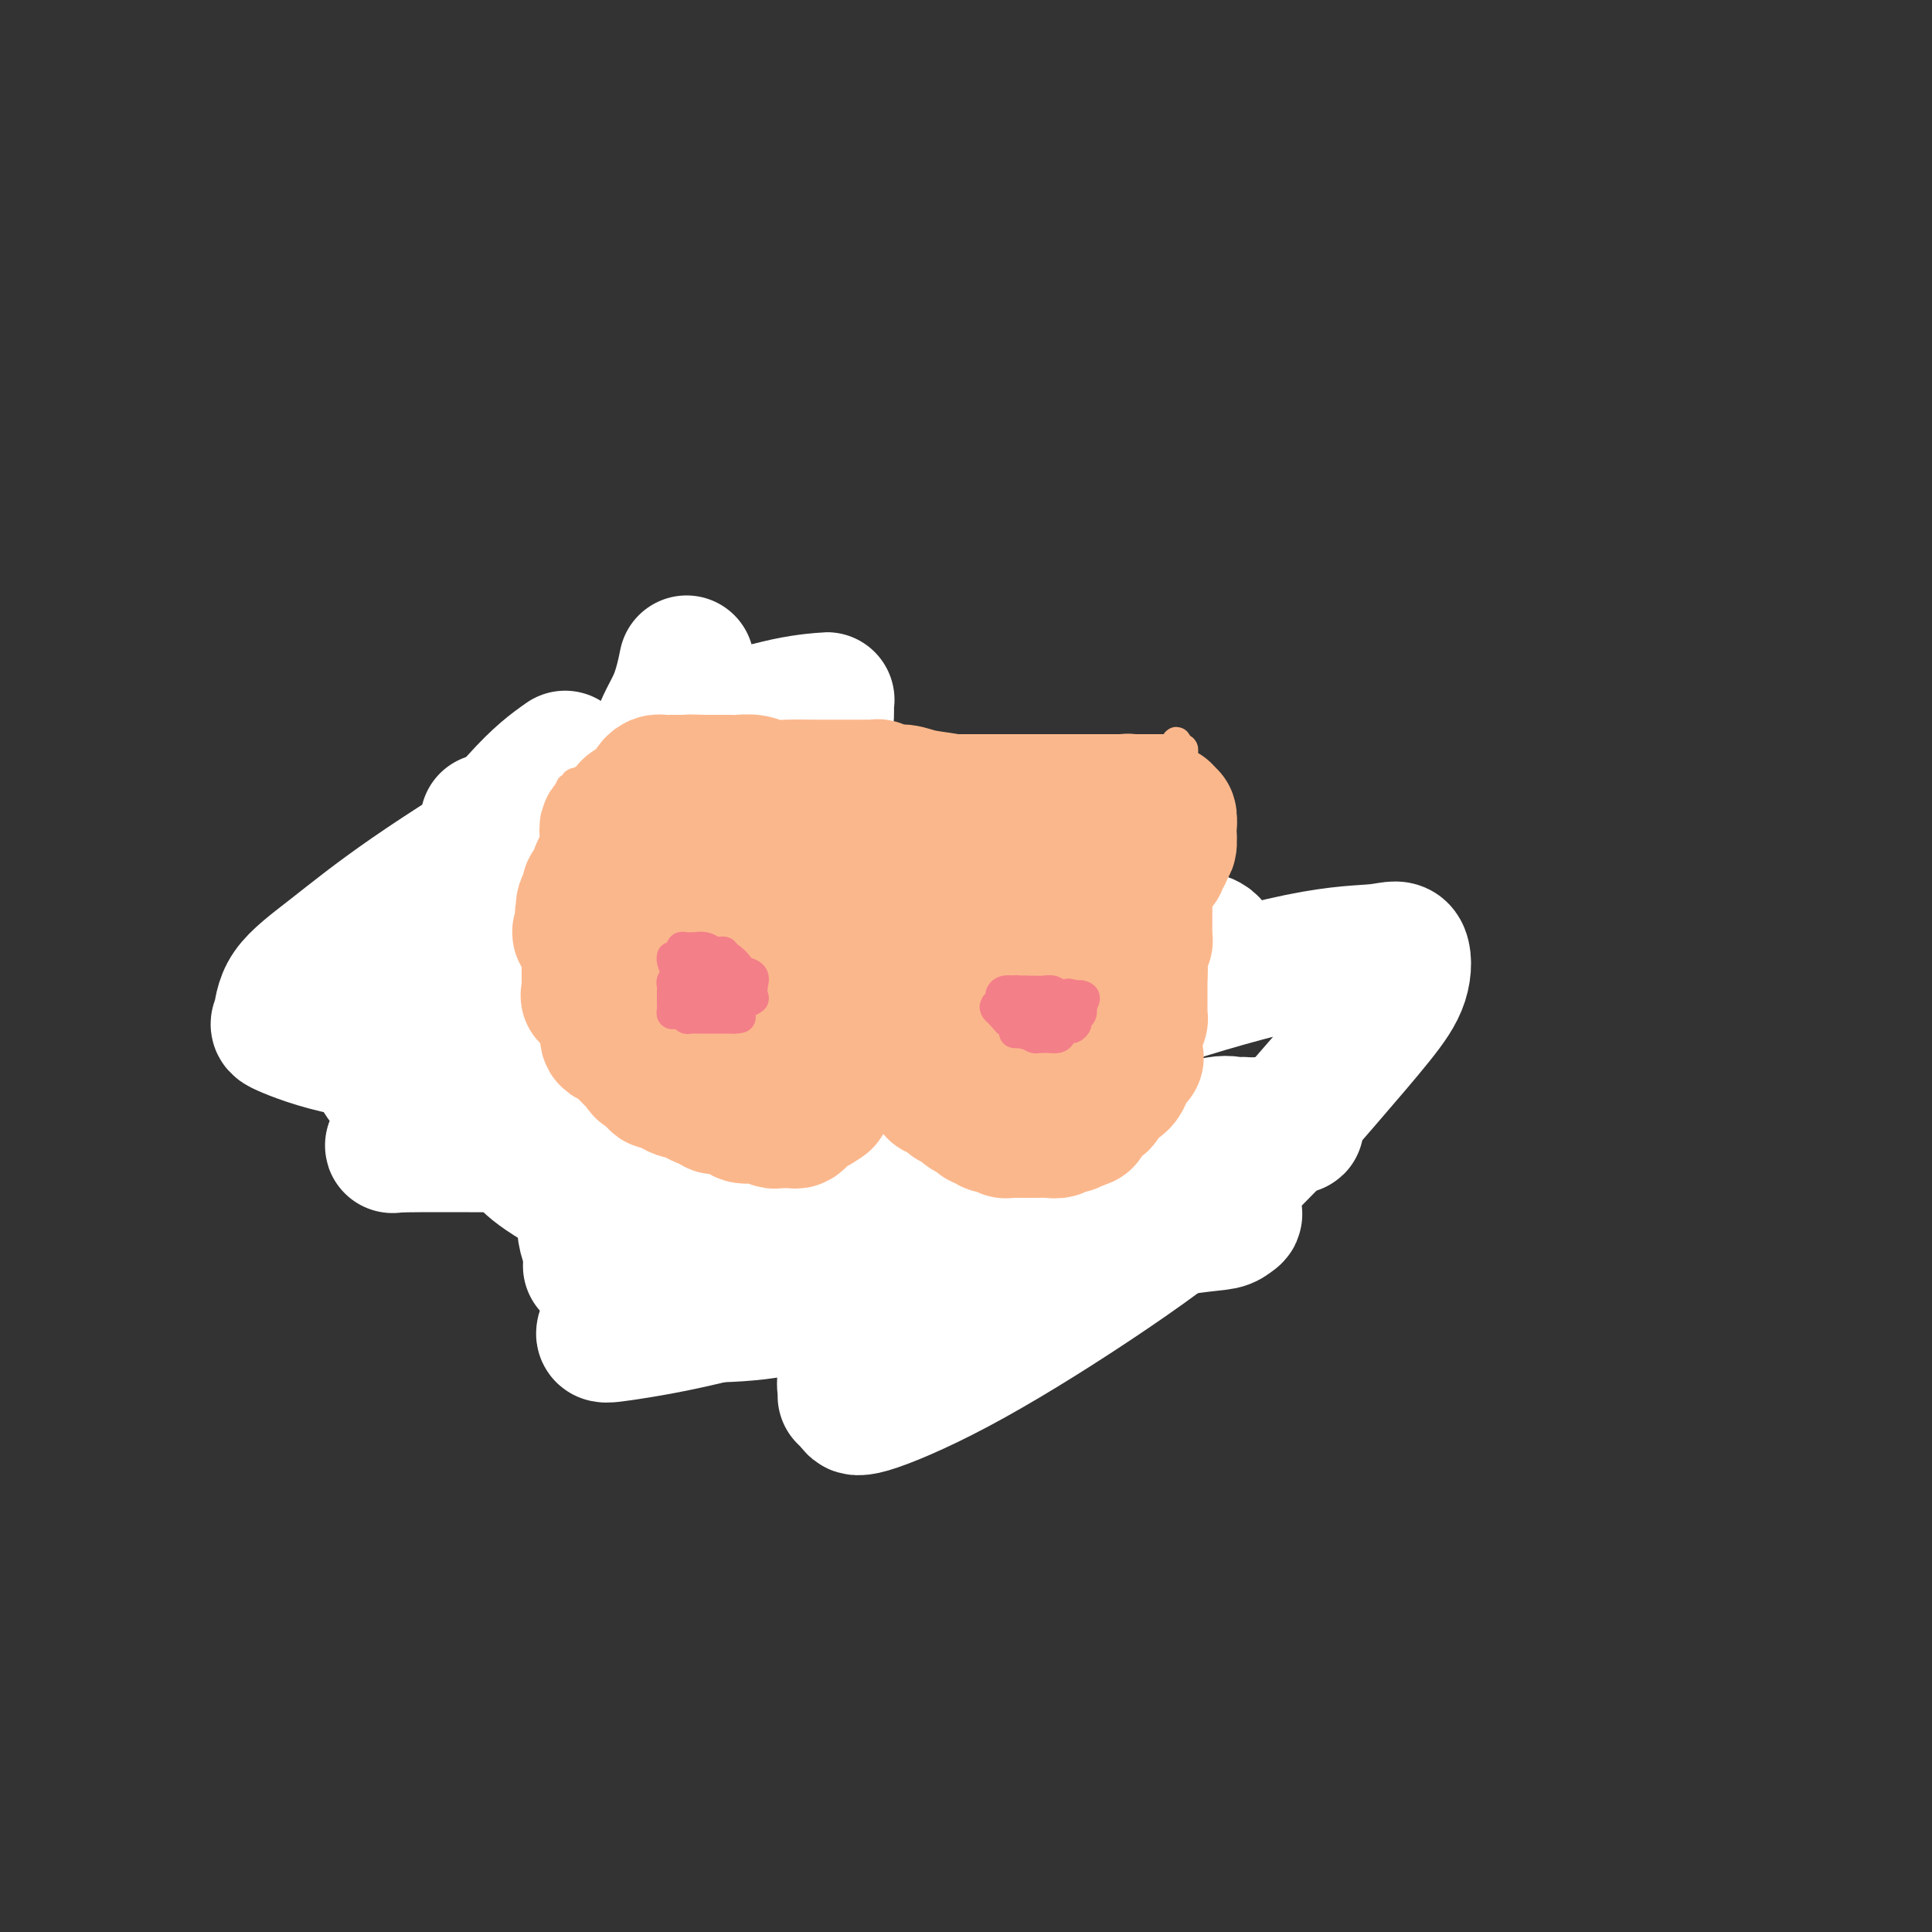 <svg viewBox='0 0 400 400' version='1.1' xmlns='http://www.w3.org/2000/svg' xmlns:xlink='http://www.w3.org/1999/xlink'><rect x="0" y="0" width="400" height="400" fill="#333333" stroke="none"/><g fill='none' stroke='#FBB78C' stroke-width='6' stroke-linecap='round' stroke-linejoin='round'><path d='M132,145c0.000,-0.100 0.000,-0.199 0,0c0.000,0.199 0.000,0.697 0,1c0.000,0.303 0.000,0.410 0,1c0.000,0.590 0.000,1.663 0,2c0.000,0.337 0.000,-0.064 0,0c0.000,0.064 0.000,0.591 0,1c0.000,0.409 0.000,0.701 0,1c0.000,0.299 0.000,0.606 0,1c0.000,0.394 0.000,0.875 0,1c0.000,0.125 0.000,-0.107 0,0c0.000,0.107 0.000,0.554 0,1'/><path d='M132,154c0.003,1.576 0.011,1.015 0,1c-0.011,-0.015 -0.042,0.517 0,1c0.042,0.483 0.156,0.918 0,1c-0.156,0.082 -0.582,-0.189 -1,0c-0.418,0.189 -0.829,0.839 -1,1c-0.171,0.161 -0.101,-0.168 0,0c0.101,0.168 0.235,0.834 0,1c-0.235,0.166 -0.837,-0.167 -1,0c-0.163,0.167 0.114,0.833 0,1c-0.114,0.167 -0.618,-0.165 -1,0c-0.382,0.165 -0.641,0.828 -1,1c-0.359,0.172 -0.817,-0.146 -1,0c-0.183,0.146 -0.090,0.756 0,1c0.090,0.244 0.178,0.122 0,0c-0.178,-0.122 -0.621,-0.244 -1,0c-0.379,0.244 -0.693,0.853 -1,1c-0.307,0.147 -0.607,-0.167 -1,0c-0.393,0.167 -0.880,0.814 -1,1c-0.120,0.186 0.126,-0.090 0,0c-0.126,0.090 -0.625,0.546 -1,1c-0.375,0.454 -0.625,0.906 -1,1c-0.375,0.094 -0.874,-0.171 -1,0c-0.126,0.171 0.120,0.777 0,1c-0.120,0.223 -0.606,0.064 -1,0c-0.394,-0.064 -0.697,-0.032 -1,0'/><path d='M117,167c-2.483,2.421 -1.191,1.973 -1,2c0.191,0.027 -0.720,0.528 -1,1c-0.280,0.472 0.070,0.914 0,1c-0.070,0.086 -0.559,-0.185 -1,0c-0.441,0.185 -0.836,0.824 -1,1c-0.164,0.176 -0.099,-0.111 0,0c0.099,0.111 0.233,0.621 0,1c-0.233,0.379 -0.833,0.626 -1,1c-0.167,0.374 0.099,0.874 0,1c-0.099,0.126 -0.563,-0.121 -1,0c-0.437,0.121 -0.848,0.611 -1,1c-0.152,0.389 -0.044,0.677 0,1c0.044,0.323 0.026,0.682 0,1c-0.026,0.318 -0.060,0.596 0,1c0.060,0.404 0.213,0.936 0,1c-0.213,0.064 -0.793,-0.338 -1,0c-0.207,0.338 -0.041,1.417 0,2c0.041,0.583 -0.041,0.670 0,1c0.041,0.330 0.207,0.901 0,1c-0.207,0.099 -0.788,-0.276 -1,0c-0.212,0.276 -0.057,1.201 0,2c0.057,0.799 0.015,1.471 0,2c-0.015,0.529 -0.004,0.915 0,1c0.004,0.085 0.001,-0.131 0,0c-0.001,0.131 -0.000,0.609 0,1c0.000,0.391 0.000,0.695 0,1c-0.000,0.305 -0.000,0.609 0,1c0.000,0.391 0.000,0.868 0,1c-0.000,0.132 -0.000,-0.080 0,0c0.000,0.080 0.000,0.451 0,1c-0.000,0.549 -0.000,1.274 0,2'/><path d='M108,196c-0.309,3.195 -0.083,1.682 0,1c0.083,-0.682 0.022,-0.534 0,0c-0.022,0.534 -0.006,1.452 0,2c0.006,0.548 0.002,0.724 0,1c-0.002,0.276 -0.000,0.651 0,1c0.000,0.349 0.000,0.672 0,1c-0.000,0.328 -0.000,0.662 0,1c0.000,0.338 0.000,0.681 0,1c-0.000,0.319 -0.000,0.614 0,1c0.000,0.386 0.000,0.863 0,1c-0.000,0.137 0.000,-0.065 0,0c-0.000,0.065 -0.000,0.399 0,1c0.000,0.601 0.000,1.469 0,2c-0.000,0.531 -0.000,0.724 0,1c0.000,0.276 0.000,0.634 0,1c-0.000,0.366 -0.000,0.741 0,1c0.000,0.259 0.001,0.401 0,1c-0.001,0.599 -0.004,1.653 0,2c0.004,0.347 0.015,-0.013 0,0c-0.015,0.013 -0.057,0.399 0,1c0.057,0.601 0.211,1.417 0,2c-0.211,0.583 -0.789,0.933 -1,1c-0.211,0.067 -0.057,-0.150 0,0c0.057,0.150 0.015,0.666 0,1c-0.015,0.334 -0.004,0.485 0,1c0.004,0.515 0.001,1.395 0,2c-0.001,0.605 -0.000,0.936 0,1c0.000,0.064 0.000,-0.137 0,0c-0.000,0.137 -0.000,0.614 0,1c0.000,0.386 0.000,0.682 0,1c-0.000,0.318 -0.000,0.659 0,1'/><path d='M107,227c-0.155,4.974 -0.041,1.910 0,1c0.041,-0.910 0.011,0.333 0,1c-0.011,0.667 -0.003,0.756 0,1c0.003,0.244 0.001,0.643 0,1c-0.001,0.357 -0.000,0.673 0,1c0.000,0.327 0.000,0.666 0,1c-0.000,0.334 -0.000,0.663 0,1c0.000,0.337 0.000,0.682 0,1c-0.000,0.318 -0.001,0.610 0,1c0.001,0.390 0.004,0.878 0,1c-0.004,0.122 -0.015,-0.121 0,0c0.015,0.121 0.057,0.606 0,1c-0.057,0.394 -0.211,0.697 0,1c0.211,0.303 0.789,0.606 1,1c0.211,0.394 0.056,0.878 0,1c-0.056,0.122 -0.012,-0.117 0,0c0.012,0.117 -0.008,0.591 0,1c0.008,0.409 0.043,0.753 0,1c-0.043,0.247 -0.165,0.398 0,1c0.165,0.602 0.618,1.654 1,2c0.382,0.346 0.695,-0.014 1,0c0.305,0.014 0.603,0.403 1,1c0.397,0.597 0.894,1.403 1,2c0.106,0.597 -0.178,0.986 0,1c0.178,0.014 0.818,-0.347 1,0c0.182,0.347 -0.096,1.402 0,2c0.096,0.598 0.564,0.738 1,1c0.436,0.262 0.839,0.646 1,1c0.161,0.354 0.081,0.677 0,1'/><path d='M115,255c1.481,2.493 1.185,0.724 1,0c-0.185,-0.724 -0.257,-0.404 0,0c0.257,0.404 0.842,0.893 1,1c0.158,0.107 -0.113,-0.169 0,0c0.113,0.169 0.609,0.781 1,1c0.391,0.219 0.676,0.045 1,0c0.324,-0.045 0.685,0.040 1,0c0.315,-0.040 0.582,-0.203 1,0c0.418,0.203 0.987,0.772 1,1c0.013,0.228 -0.529,0.114 0,0c0.529,-0.114 2.130,-0.227 3,0c0.870,0.227 1.010,0.793 1,1c-0.010,0.207 -0.169,0.056 0,0c0.169,-0.056 0.665,-0.016 1,0c0.335,0.016 0.508,0.008 1,0c0.492,-0.008 1.304,-0.016 2,0c0.696,0.016 1.277,0.057 2,0c0.723,-0.057 1.589,-0.211 2,0c0.411,0.211 0.367,0.788 1,1c0.633,0.212 1.943,0.058 3,0c1.057,-0.058 1.861,-0.019 3,0c1.139,0.019 2.614,0.020 3,0c0.386,-0.020 -0.316,-0.061 0,0c0.316,0.061 1.652,0.222 2,0c0.348,-0.222 -0.291,-0.829 0,-1c0.291,-0.171 1.512,0.094 2,0c0.488,-0.094 0.244,-0.547 0,-1'/><path d='M148,258c2.129,-0.569 0.953,-0.993 1,-1c0.047,-0.007 1.319,0.401 2,0c0.681,-0.401 0.773,-1.613 1,-2c0.227,-0.387 0.591,0.051 1,0c0.409,-0.051 0.864,-0.590 1,-1c0.136,-0.410 -0.048,-0.691 0,-1c0.048,-0.309 0.326,-0.645 1,-1c0.674,-0.355 1.743,-0.729 2,-1c0.257,-0.271 -0.299,-0.439 0,-1c0.299,-0.561 1.452,-1.513 2,-2c0.548,-0.487 0.491,-0.508 1,-1c0.509,-0.492 1.586,-1.455 2,-2c0.414,-0.545 0.167,-0.672 0,-1c-0.167,-0.328 -0.255,-0.857 0,-1c0.255,-0.143 0.852,0.101 1,0c0.148,-0.101 -0.153,-0.547 0,-1c0.153,-0.453 0.759,-0.912 1,-1c0.241,-0.088 0.116,0.197 0,0c-0.116,-0.197 -0.223,-0.874 0,-1c0.223,-0.126 0.778,0.299 1,0c0.222,-0.299 0.112,-1.323 0,-2c-0.112,-0.677 -0.227,-1.008 0,-1c0.227,0.008 0.797,0.356 1,0c0.203,-0.356 0.040,-1.415 0,-2c-0.040,-0.585 0.042,-0.695 0,-1c-0.042,-0.305 -0.207,-0.803 0,-1c0.207,-0.197 0.787,-0.091 1,0c0.213,0.091 0.061,0.169 0,0c-0.061,-0.169 -0.030,-0.584 0,-1'/><path d='M167,232c0.774,-2.188 0.207,-1.158 0,-1c-0.207,0.158 -0.056,-0.557 0,-1c0.056,-0.443 0.015,-0.613 0,-1c-0.015,-0.387 -0.004,-0.990 0,-1c0.004,-0.010 0.002,0.574 0,1c-0.002,0.426 -0.004,0.695 0,1c0.004,0.305 0.015,0.645 0,1c-0.015,0.355 -0.057,0.724 0,1c0.057,0.276 0.211,0.458 0,1c-0.211,0.542 -0.789,1.445 -1,2c-0.211,0.555 -0.057,0.764 0,1c0.057,0.236 0.015,0.500 0,1c-0.015,0.500 -0.004,1.237 0,2c0.004,0.763 0.001,1.551 0,2c-0.001,0.449 -0.000,0.558 0,1c0.000,0.442 0.000,1.218 0,2c-0.000,0.782 -0.000,1.572 0,2c0.000,0.428 0.000,0.496 0,1c-0.000,0.504 -0.000,1.443 0,2c0.000,0.557 0.000,0.730 0,1c-0.000,0.270 -0.000,0.635 0,1'/><path d='M166,251c-0.155,3.582 -0.042,1.537 0,1c0.042,-0.537 0.014,0.433 0,1c-0.014,0.567 -0.015,0.729 0,1c0.015,0.271 0.047,0.651 0,1c-0.047,0.349 -0.171,0.668 0,1c0.171,0.332 0.638,0.678 1,1c0.362,0.322 0.618,0.621 1,1c0.382,0.379 0.890,0.838 1,1c0.110,0.162 -0.177,0.028 0,0c0.177,-0.028 0.817,0.049 1,0c0.183,-0.049 -0.092,-0.224 0,0c0.092,0.224 0.549,0.847 1,1c0.451,0.153 0.895,-0.166 1,0c0.105,0.166 -0.131,0.815 0,1c0.131,0.185 0.627,-0.094 1,0c0.373,0.094 0.624,0.561 1,1c0.376,0.439 0.879,0.850 1,1c0.121,0.150 -0.140,0.040 0,0c0.140,-0.040 0.682,-0.011 1,0c0.318,0.011 0.414,0.003 1,0c0.586,-0.003 1.663,-0.001 2,0c0.337,0.001 -0.065,0.000 0,0c0.065,-0.000 0.596,-0.000 1,0c0.404,0.000 0.682,0.000 1,0c0.318,-0.000 0.676,-0.000 1,0c0.324,0.000 0.613,0.000 1,0c0.387,-0.000 0.874,-0.000 1,0c0.126,0.000 -0.107,0.000 0,0c0.107,-0.000 0.553,-0.000 1,0'/><path d='M185,263c2.658,0.619 1.304,0.167 1,0c-0.304,-0.167 0.443,-0.049 1,0c0.557,0.049 0.923,0.028 1,0c0.077,-0.028 -0.135,-0.063 0,0c0.135,0.063 0.616,0.224 1,0c0.384,-0.224 0.670,-0.832 1,-1c0.330,-0.168 0.704,0.103 1,0c0.296,-0.103 0.513,-0.580 1,-1c0.487,-0.420 1.245,-0.784 2,-1c0.755,-0.216 1.509,-0.285 2,-1c0.491,-0.715 0.720,-2.076 1,-3c0.280,-0.924 0.611,-1.413 1,-2c0.389,-0.587 0.836,-1.274 1,-2c0.164,-0.726 0.044,-1.490 0,-2c-0.044,-0.510 -0.012,-0.766 0,-1c0.012,-0.234 0.003,-0.448 0,-1c-0.003,-0.552 -0.001,-1.444 0,-2c0.001,-0.556 0.000,-0.778 0,-1c-0.000,-0.222 -0.000,-0.444 0,-1c0.000,-0.556 0.000,-1.445 0,-2c-0.000,-0.555 -0.000,-0.775 0,-1c0.000,-0.225 0.000,-0.456 0,-1c-0.000,-0.544 -0.000,-1.403 0,-2c0.000,-0.597 0.000,-0.934 0,-1c-0.000,-0.066 -0.000,0.137 0,0c0.000,-0.137 0.000,-0.614 0,-1c-0.000,-0.386 -0.000,-0.681 0,-1c0.000,-0.319 0.000,-0.663 0,-1c-0.000,-0.337 -0.000,-0.669 0,-1'/><path d='M199,233c-0.000,-2.891 -0.000,-0.620 0,0c0.000,0.620 0.000,-0.412 0,-1c-0.000,-0.588 -0.000,-0.731 0,-1c0.000,-0.269 0.000,-0.663 0,-1c-0.000,-0.337 -0.000,-0.615 0,-1c0.000,-0.385 0.000,-0.876 0,-1c-0.000,-0.124 -0.000,0.121 0,0c0.000,-0.121 0.000,-0.606 0,-1c-0.000,-0.394 -0.000,-0.697 0,-1c0.000,-0.303 0.000,-0.606 0,-1c-0.000,-0.394 -0.000,-0.879 0,-1c0.000,-0.121 0.000,0.123 0,0c-0.000,-0.123 -0.000,-0.611 0,-1c0.000,-0.389 0.000,-0.678 0,-1c-0.000,-0.322 -0.001,-0.678 0,-1c0.001,-0.322 0.003,-0.612 0,-1c-0.003,-0.388 -0.012,-0.875 0,-1c0.012,-0.125 0.044,0.111 0,0c-0.044,-0.111 -0.166,-0.568 0,-1c0.166,-0.432 0.619,-0.838 1,-1c0.381,-0.162 0.691,-0.081 1,0'/><path d='M201,217c0.326,-2.638 0.140,-1.232 0,-1c-0.140,0.232 -0.235,-0.711 0,-1c0.235,-0.289 0.799,0.077 1,0c0.201,-0.077 0.039,-0.595 0,-1c-0.039,-0.405 0.046,-0.697 0,-1c-0.046,-0.303 -0.222,-0.617 0,-1c0.222,-0.383 0.843,-0.835 1,-1c0.157,-0.165 -0.150,-0.045 0,0c0.150,0.045 0.757,0.013 1,0c0.243,-0.013 0.121,-0.006 0,0'/></g>
<g fill='none' stroke='#FFFFFF' stroke-width='28' stroke-linecap='round' stroke-linejoin='round'><path d='M196,219c-0.384,0.100 -0.767,0.200 -1,0c-0.233,-0.200 -0.314,-0.701 -1,0c-0.686,0.701 -1.977,2.605 -3,4c-1.023,1.395 -1.778,2.283 -3,4c-1.222,1.717 -2.912,4.264 -4,6c-1.088,1.736 -1.573,2.661 -2,4c-0.427,1.339 -0.795,3.091 -1,4c-0.205,0.909 -0.245,0.976 0,1c0.245,0.024 0.777,0.007 1,0c0.223,-0.007 0.139,-0.003 2,-2c1.861,-1.997 5.669,-5.995 9,-9c3.331,-3.005 6.185,-5.016 9,-8c2.815,-2.984 5.591,-6.940 8,-10c2.409,-3.060 4.451,-5.223 6,-7c1.549,-1.777 2.606,-3.170 3,-4c0.394,-0.830 0.125,-1.099 0,-1c-0.125,0.099 -0.108,0.567 0,1c0.108,0.433 0.306,0.833 -1,4c-1.306,3.167 -4.115,9.102 -8,16c-3.885,6.898 -8.844,14.760 -14,24c-5.156,9.240 -10.507,19.857 -14,27c-3.493,7.143 -5.127,10.813 -6,13c-0.873,2.187 -0.984,2.890 -1,3c-0.016,0.110 0.062,-0.373 0,-1c-0.062,-0.627 -0.263,-1.400 0,-3c0.263,-1.600 0.991,-4.029 2,-7c1.009,-2.971 2.298,-6.484 4,-10c1.702,-3.516 3.817,-7.035 5,-10c1.183,-2.965 1.434,-5.375 3,-8c1.566,-2.625 4.447,-5.464 6,-7c1.553,-1.536 1.776,-1.768 2,-2'/><path d='M197,241c1.272,-0.796 0.451,1.713 -1,4c-1.451,2.287 -3.533,4.351 -6,7c-2.467,2.649 -5.318,5.883 -9,9c-3.682,3.117 -8.194,6.117 -13,8c-4.806,1.883 -9.905,2.648 -15,3c-5.095,0.352 -10.184,0.292 -14,0c-3.816,-0.292 -6.357,-0.814 -9,-3c-2.643,-2.186 -5.387,-6.035 -7,-9c-1.613,-2.965 -2.096,-5.047 -2,-8c0.096,-2.953 0.770,-6.777 3,-11c2.230,-4.223 6.017,-8.844 11,-13c4.983,-4.156 11.164,-7.845 16,-10c4.836,-2.155 8.327,-2.775 10,-3c1.673,-0.225 1.527,-0.055 2,1c0.473,1.055 1.564,2.996 2,5c0.436,2.004 0.216,4.071 0,7c-0.216,2.929 -0.427,6.720 -1,10c-0.573,3.280 -1.509,6.048 -3,9c-1.491,2.952 -3.537,6.086 -6,8c-2.463,1.914 -5.342,2.606 -8,3c-2.658,0.394 -5.094,0.488 -8,0c-2.906,-0.488 -6.281,-1.560 -9,-3c-2.719,-1.440 -4.783,-3.247 -6,-5c-1.217,-1.753 -1.586,-3.450 -2,-5c-0.414,-1.550 -0.871,-2.953 1,-5c1.871,-2.047 6.070,-4.739 11,-7c4.930,-2.261 10.589,-4.091 19,-5c8.411,-0.909 19.572,-0.899 29,-1c9.428,-0.101 17.122,-0.315 22,1c4.878,1.315 6.939,4.157 9,7'/><path d='M213,235c1.885,2.185 2.099,4.147 2,6c-0.099,1.853 -0.511,3.596 -3,6c-2.489,2.404 -7.054,5.471 -10,7c-2.946,1.529 -4.273,1.522 -9,2c-4.727,0.478 -12.854,1.441 -20,2c-7.146,0.559 -13.311,0.715 -20,0c-6.689,-0.715 -13.902,-2.302 -21,-5c-7.098,-2.698 -14.082,-6.508 -18,-9c-3.918,-2.492 -4.771,-3.667 -6,-5c-1.229,-1.333 -2.833,-2.826 -3,-5c-0.167,-2.174 1.104,-5.031 2,-7c0.896,-1.969 1.417,-3.051 3,-5c1.583,-1.949 4.227,-4.764 9,-7c4.773,-2.236 11.673,-3.894 17,-5c5.327,-1.106 9.079,-1.662 11,-2c1.921,-0.338 2.011,-0.459 2,0c-0.011,0.459 -0.122,1.497 -1,2c-0.878,0.503 -2.521,0.471 -7,2c-4.479,1.529 -11.793,4.620 -17,6c-5.207,1.380 -8.306,1.050 -13,1c-4.694,-0.050 -10.983,0.180 -18,0c-7.017,-0.180 -14.760,-0.770 -21,-2c-6.240,-1.230 -10.975,-3.100 -13,-4c-2.025,-0.900 -1.340,-0.832 -1,-2c0.340,-1.168 0.336,-3.574 2,-6c1.664,-2.426 4.996,-4.871 9,-8c4.004,-3.129 8.682,-6.942 16,-12c7.318,-5.058 17.278,-11.362 27,-17c9.722,-5.638 19.206,-10.611 27,-14c7.794,-3.389 13.897,-5.195 20,-7'/><path d='M159,147c5.524,-1.528 9.333,-1.848 11,-2c1.667,-0.152 1.191,-0.138 1,0c-0.191,0.138 -0.097,0.398 0,1c0.097,0.602 0.199,1.545 0,3c-0.199,1.455 -0.697,3.420 -2,6c-1.303,2.580 -3.409,5.773 -6,9c-2.591,3.227 -5.665,6.487 -9,10c-3.335,3.513 -6.931,7.279 -10,10c-3.069,2.721 -5.611,4.395 -7,5c-1.389,0.605 -1.626,0.139 -2,0c-0.374,-0.139 -0.887,0.048 -1,0c-0.113,-0.048 0.174,-0.332 0,-1c-0.174,-0.668 -0.808,-1.722 -1,-4c-0.192,-2.278 0.057,-5.781 0,-8c-0.057,-2.219 -0.421,-3.152 0,-7c0.421,-3.848 1.628,-10.609 3,-15c1.372,-4.391 2.908,-6.413 4,-9c1.092,-2.587 1.741,-5.739 2,-7c0.259,-1.261 0.130,-0.630 0,0'/><path d='M117,157c-2.625,1.849 -5.250,3.698 -10,9c-4.750,5.302 -11.624,14.058 -17,23c-5.376,8.942 -9.254,18.071 -11,23c-1.746,4.929 -1.358,5.658 -1,7c0.358,1.342 0.688,3.297 1,4c0.312,0.703 0.608,0.152 1,0c0.392,-0.152 0.882,0.093 1,0c0.118,-0.093 -0.136,-0.524 0,-1c0.136,-0.476 0.661,-0.998 2,-2c1.339,-1.002 3.492,-2.486 5,-4c1.508,-1.514 2.372,-3.058 5,-5c2.628,-1.942 7.020,-4.280 10,-6c2.980,-1.720 4.547,-2.820 7,-5c2.453,-2.180 5.792,-5.441 8,-7c2.208,-1.559 3.285,-1.418 4,-2c0.715,-0.582 1.067,-1.887 1,-2c-0.067,-0.113 -0.554,0.967 -1,2c-0.446,1.033 -0.852,2.020 -2,4c-1.148,1.980 -3.040,4.952 -5,8c-1.960,3.048 -3.989,6.172 -6,9c-2.011,2.828 -4.003,5.358 -5,7c-0.997,1.642 -0.998,2.394 -1,3c-0.002,0.606 -0.003,1.066 0,1c0.003,-0.066 0.011,-0.657 0,-2c-0.011,-1.343 -0.041,-3.439 0,-6c0.041,-2.561 0.155,-5.589 0,-9c-0.155,-3.411 -0.577,-7.206 -1,-11'/><path d='M102,195c-0.381,-6.260 -0.834,-8.409 -1,-11c-0.166,-2.591 -0.044,-5.622 0,-8c0.044,-2.378 0.012,-4.102 0,-5c-0.012,-0.898 -0.003,-0.971 0,-1c0.003,-0.029 0.002,-0.015 0,0'/></g>
<g fill='none' stroke='#EC9A57' stroke-width='6' stroke-linecap='round' stroke-linejoin='round'><path d='M113,193c-0.000,0.331 -0.000,0.662 0,1c0.000,0.338 0.000,0.682 0,1c-0.000,0.318 -0.000,0.610 0,1c0.000,0.390 0.000,0.878 0,1c-0.000,0.122 -0.000,-0.122 0,0c0.000,0.122 0.000,0.611 0,1c-0.000,0.389 -0.000,0.678 0,1c0.000,0.322 0.000,0.678 0,1c-0.000,0.322 -0.000,0.611 0,1c0.000,0.389 0.000,0.877 0,1c-0.000,0.123 -0.000,-0.121 0,0c0.000,0.121 0.000,0.605 0,1c-0.000,0.395 -0.001,0.701 0,1c0.001,0.299 0.004,0.591 0,1c-0.004,0.409 -0.015,0.936 0,1c0.015,0.064 0.056,-0.333 0,0c-0.056,0.333 -0.207,1.397 0,2c0.207,0.603 0.774,0.744 1,1c0.226,0.256 0.113,0.628 0,1'/><path d='M114,210c0.399,2.809 0.895,1.331 1,1c0.105,-0.331 -0.183,0.485 0,1c0.183,0.515 0.836,0.729 1,1c0.164,0.271 -0.162,0.597 0,1c0.162,0.403 0.813,0.881 1,1c0.187,0.119 -0.091,-0.122 0,0c0.091,0.122 0.549,0.606 1,1c0.451,0.394 0.895,0.697 1,1c0.105,0.303 -0.130,0.606 0,1c0.130,0.394 0.625,0.879 1,1c0.375,0.121 0.629,-0.122 1,0c0.371,0.122 0.859,0.610 1,1c0.141,0.390 -0.065,0.683 0,1c0.065,0.317 0.402,0.659 1,1c0.598,0.341 1.457,0.683 2,1c0.543,0.317 0.772,0.610 1,1c0.228,0.390 0.456,0.879 1,1c0.544,0.121 1.403,-0.125 2,0c0.597,0.125 0.932,0.622 1,1c0.068,0.378 -0.132,0.637 0,1c0.132,0.363 0.595,0.828 1,1c0.405,0.172 0.751,0.050 1,0c0.249,-0.050 0.399,-0.027 1,0c0.601,0.027 1.653,0.060 2,0c0.347,-0.060 -0.010,-0.212 0,0c0.010,0.212 0.387,0.789 1,1c0.613,0.211 1.463,0.057 2,0c0.537,-0.057 0.763,-0.015 1,0c0.237,0.015 0.487,0.004 1,0c0.513,-0.004 1.289,-0.001 2,0c0.711,0.001 1.355,0.001 2,0'/><path d='M144,229c3.590,0.619 4.065,0.166 5,0c0.935,-0.166 2.330,-0.045 3,0c0.670,0.045 0.614,0.013 1,0c0.386,-0.013 1.213,-0.007 2,0c0.787,0.007 1.533,0.016 2,0c0.467,-0.016 0.655,-0.056 1,0c0.345,0.056 0.848,0.208 1,0c0.152,-0.208 -0.048,-0.777 0,-1c0.048,-0.223 0.345,-0.101 1,0c0.655,0.101 1.668,0.180 2,0c0.332,-0.180 -0.018,-0.621 0,-1c0.018,-0.379 0.404,-0.697 1,-1c0.596,-0.303 1.402,-0.592 2,-1c0.598,-0.408 0.987,-0.935 1,-1c0.013,-0.065 -0.350,0.334 0,0c0.350,-0.334 1.413,-1.399 2,-2c0.587,-0.601 0.697,-0.739 1,-1c0.303,-0.261 0.799,-0.647 1,-1c0.201,-0.353 0.105,-0.673 0,-1c-0.105,-0.327 -0.221,-0.662 0,-1c0.221,-0.338 0.777,-0.678 1,-1c0.223,-0.322 0.112,-0.625 0,-1c-0.112,-0.375 -0.226,-0.821 0,-1c0.226,-0.179 0.793,-0.089 1,0c0.207,0.089 0.056,0.178 0,0c-0.056,-0.178 -0.015,-0.621 0,-1c0.015,-0.379 0.004,-0.693 0,-1c-0.004,-0.307 -0.001,-0.608 0,-1c0.001,-0.392 0.000,-0.875 0,-1c-0.000,-0.125 -0.000,0.107 0,0c0.000,-0.107 0.000,-0.554 0,-1'/><path d='M172,210c0.309,-1.725 0.083,-1.036 0,-1c-0.083,0.036 -0.022,-0.581 0,-1c0.022,-0.419 0.006,-0.638 0,-1c-0.006,-0.362 -0.002,-0.865 0,-1c0.002,-0.135 0.000,0.098 0,0c-0.000,-0.098 -0.000,-0.525 0,-1c0.000,-0.475 0.000,-0.996 0,-1c-0.000,-0.004 -0.000,0.509 0,1c0.000,0.491 0.000,0.962 0,1c-0.000,0.038 -0.000,-0.355 0,0c0.000,0.355 0.000,1.457 0,2c-0.000,0.543 -0.000,0.526 0,1c0.000,0.474 0.000,1.437 0,2c-0.000,0.563 -0.000,0.724 0,1c0.000,0.276 0.000,0.665 0,1c-0.000,0.335 -0.000,0.616 0,1c0.000,0.384 0.000,0.873 0,1c-0.000,0.127 -0.000,-0.106 0,0c0.000,0.106 0.000,0.553 0,1'/><path d='M172,216c-0.226,2.041 -0.793,1.142 -1,1c-0.207,-0.142 -0.056,0.473 0,1c0.056,0.527 0.015,0.967 0,1c-0.015,0.033 -0.004,-0.341 0,0c0.004,0.341 0.001,1.397 0,2c-0.001,0.603 -0.001,0.754 0,1c0.001,0.246 0.004,0.587 0,1c-0.004,0.413 -0.015,0.898 0,1c0.015,0.102 0.055,-0.180 0,0c-0.055,0.180 -0.207,0.823 0,1c0.207,0.177 0.772,-0.111 1,0c0.228,0.111 0.118,0.621 0,1c-0.118,0.379 -0.243,0.626 0,1c0.243,0.374 0.853,0.874 1,1c0.147,0.126 -0.171,-0.121 0,0c0.171,0.121 0.830,0.611 1,1c0.170,0.389 -0.148,0.677 0,1c0.148,0.323 0.764,0.682 1,1c0.236,0.318 0.092,0.597 0,1c-0.092,0.403 -0.132,0.930 0,1c0.132,0.070 0.434,-0.317 1,0c0.566,0.317 1.394,1.339 2,2c0.606,0.661 0.988,0.962 1,1c0.012,0.038 -0.347,-0.186 0,0c0.347,0.186 1.401,0.781 2,1c0.599,0.219 0.743,0.063 1,0c0.257,-0.063 0.629,-0.031 1,0'/><path d='M183,237c2.030,2.023 1.104,1.082 1,1c-0.104,-0.082 0.615,0.695 1,1c0.385,0.305 0.435,0.138 1,0c0.565,-0.138 1.644,-0.247 2,0c0.356,0.247 -0.013,0.851 0,1c0.013,0.149 0.407,-0.157 1,0c0.593,0.157 1.384,0.778 2,1c0.616,0.222 1.057,0.045 2,0c0.943,-0.045 2.388,0.040 3,0c0.612,-0.040 0.390,-0.207 1,0c0.610,0.207 2.050,0.788 3,1c0.950,0.212 1.409,0.057 2,0c0.591,-0.057 1.313,-0.015 2,0c0.687,0.015 1.340,0.004 2,0c0.660,-0.004 1.326,-0.001 2,0c0.674,0.001 1.354,0.000 2,0c0.646,-0.000 1.257,-0.000 2,0c0.743,0.000 1.617,0.001 2,0c0.383,-0.001 0.273,-0.004 1,0c0.727,0.004 2.289,0.015 3,0c0.711,-0.015 0.572,-0.054 1,0c0.428,0.054 1.424,0.203 2,0c0.576,-0.203 0.732,-0.758 1,-1c0.268,-0.242 0.649,-0.173 1,0c0.351,0.173 0.671,0.449 1,0c0.329,-0.449 0.665,-1.621 1,-2c0.335,-0.379 0.667,0.037 1,0c0.333,-0.037 0.667,-0.525 1,-1c0.333,-0.475 0.667,-0.935 1,-1c0.333,-0.065 0.667,0.267 1,0c0.333,-0.267 0.667,-1.134 1,-2'/><path d='M230,235c1.863,-1.246 2.019,-0.863 2,-1c-0.019,-0.137 -0.213,-0.796 0,-1c0.213,-0.204 0.832,0.047 1,0c0.168,-0.047 -0.114,-0.393 0,-1c0.114,-0.607 0.623,-1.475 1,-2c0.377,-0.525 0.623,-0.708 1,-1c0.377,-0.292 0.886,-0.694 1,-1c0.114,-0.306 -0.165,-0.516 0,-1c0.165,-0.484 0.775,-1.243 1,-2c0.225,-0.757 0.064,-1.513 0,-2c-0.064,-0.487 -0.031,-0.704 0,-1c0.031,-0.296 0.061,-0.670 0,-1c-0.061,-0.330 -0.213,-0.617 0,-1c0.213,-0.383 0.789,-0.862 1,-1c0.211,-0.138 0.055,0.065 0,0c-0.055,-0.065 -0.011,-0.399 0,-1c0.011,-0.601 -0.011,-1.470 0,-2c0.011,-0.530 0.054,-0.720 0,-1c-0.054,-0.280 -0.207,-0.649 0,-1c0.207,-0.351 0.773,-0.686 1,-1c0.227,-0.314 0.114,-0.609 0,-1c-0.114,-0.391 -0.229,-0.878 0,-1c0.229,-0.122 0.801,0.121 1,0c0.199,-0.121 0.026,-0.607 0,-1c-0.026,-0.393 0.096,-0.693 0,-1c-0.096,-0.307 -0.411,-0.621 0,-1c0.411,-0.379 1.546,-0.823 2,-1c0.454,-0.177 0.227,-0.089 0,0'/></g>
<g fill='none' stroke='#FFFFFF' stroke-width='28' stroke-linecap='round' stroke-linejoin='round'><path d='M252,197c-0.385,-0.341 -0.769,-0.681 -1,-1c-0.231,-0.319 -0.308,-0.616 -1,-1c-0.692,-0.384 -2.000,-0.856 -4,0c-2.000,0.856 -4.691,3.040 -9,6c-4.309,2.960 -10.235,6.695 -16,10c-5.765,3.305 -11.367,6.181 -15,8c-3.633,1.819 -5.297,2.582 -6,3c-0.703,0.418 -0.447,0.491 1,0c1.447,-0.491 4.083,-1.548 10,-4c5.917,-2.452 15.116,-6.300 26,-10c10.884,-3.700 23.455,-7.250 32,-9c8.545,-1.750 13.065,-1.698 16,-2c2.935,-0.302 4.285,-0.958 5,0c0.715,0.958 0.794,3.532 0,6c-0.794,2.468 -2.460,4.832 -5,8c-2.540,3.168 -5.952,7.141 -11,13c-5.048,5.859 -11.730,13.604 -20,21c-8.270,7.396 -18.126,14.444 -28,21c-9.874,6.556 -19.765,12.621 -28,17c-8.235,4.379 -14.814,7.073 -18,8c-3.186,0.927 -2.980,0.087 -3,0c-0.020,-0.087 -0.267,0.580 0,-1c0.267,-1.580 1.049,-5.408 2,-8c0.951,-2.592 2.070,-3.948 5,-8c2.930,-4.052 7.672,-10.801 13,-17c5.328,-6.199 11.243,-11.847 16,-16c4.757,-4.153 8.358,-6.810 10,-8c1.642,-1.190 1.326,-0.911 1,0c-0.326,0.911 -0.663,2.456 -1,4'/><path d='M223,237c-1.386,1.786 -4.851,4.251 -9,7c-4.149,2.749 -8.983,5.782 -15,9c-6.017,3.218 -13.218,6.621 -22,10c-8.782,3.379 -19.146,6.734 -28,9c-8.854,2.266 -16.197,3.445 -20,4c-3.803,0.555 -4.065,0.488 -4,0c0.065,-0.488 0.457,-1.396 2,-3c1.543,-1.604 4.236,-3.905 13,-7c8.764,-3.095 23.600,-6.984 38,-10c14.400,-3.016 28.366,-5.158 40,-6c11.634,-0.842 20.936,-0.382 27,0c6.064,0.382 8.889,0.687 10,1c1.111,0.313 0.509,0.636 0,1c-0.509,0.364 -0.925,0.770 -2,1c-1.075,0.230 -2.807,0.286 -8,1c-5.193,0.714 -13.845,2.087 -24,3c-10.155,0.913 -21.812,1.368 -36,2c-14.188,0.632 -30.906,1.443 -42,2c-11.094,0.557 -16.564,0.861 -19,1c-2.436,0.139 -1.838,0.112 -1,0c0.838,-0.112 1.916,-0.311 7,-2c5.084,-1.689 14.174,-4.870 26,-8c11.826,-3.130 26.387,-6.211 39,-9c12.613,-2.789 23.279,-5.287 34,-7c10.721,-1.713 21.499,-2.642 26,-3c4.501,-0.358 2.726,-0.146 2,0c-0.726,0.146 -0.402,0.224 -1,0c-0.598,-0.224 -2.119,-0.751 -5,0c-2.881,0.751 -7.122,2.779 -14,5c-6.878,2.221 -16.394,4.635 -29,7c-12.606,2.365 -28.303,4.683 -44,7'/><path d='M164,252c-20.221,3.846 -25.273,3.962 -29,4c-3.727,0.038 -6.129,-0.003 -7,0c-0.871,0.003 -0.209,0.050 1,0c1.209,-0.050 2.966,-0.196 8,-1c5.034,-0.804 13.344,-2.264 26,-5c12.656,-2.736 29.658,-6.746 43,-9c13.342,-2.254 23.024,-2.750 33,-4c9.976,-1.250 20.247,-3.253 25,-4c4.753,-0.747 3.987,-0.239 4,0c0.013,0.239 0.804,0.208 0,0c-0.804,-0.208 -3.202,-0.591 -9,0c-5.798,0.591 -14.995,2.158 -25,3c-10.005,0.842 -20.819,0.959 -33,1c-12.181,0.041 -25.731,0.006 -42,0c-16.269,-0.006 -35.258,0.019 -49,0c-13.742,-0.019 -22.238,-0.081 -26,0c-3.762,0.081 -2.789,0.304 -2,0c0.789,-0.304 1.393,-1.136 3,-2c1.607,-0.864 4.217,-1.758 12,-4c7.783,-2.242 20.740,-5.830 35,-9c14.260,-3.170 29.825,-5.921 43,-8c13.175,-2.079 23.961,-3.484 32,-4c8.039,-0.516 13.331,-0.142 15,0c1.669,0.142 -0.286,0.053 -1,0c-0.714,-0.053 -0.186,-0.069 -1,0c-0.814,0.069 -2.969,0.222 -7,1c-4.031,0.778 -9.939,2.181 -18,4c-8.061,1.819 -18.274,4.055 -29,6c-10.726,1.945 -21.965,3.601 -32,5c-10.035,1.399 -18.867,2.543 -23,3c-4.133,0.457 -3.566,0.229 -3,0'/><path d='M108,229c-17.664,2.979 -4.823,0.925 1,0c5.823,-0.925 4.629,-0.721 9,-1c4.371,-0.279 14.307,-1.041 25,-2c10.693,-0.959 22.142,-2.116 35,-3c12.858,-0.884 27.125,-1.497 36,-2c8.875,-0.503 12.357,-0.898 14,-1c1.643,-0.102 1.445,0.089 1,0c-0.445,-0.089 -1.138,-0.459 -4,0c-2.862,0.459 -7.894,1.745 -14,3c-6.106,1.255 -13.286,2.478 -25,4c-11.714,1.522 -27.964,3.342 -40,4c-12.036,0.658 -19.860,0.155 -24,0c-4.140,-0.155 -4.595,0.038 -5,0c-0.405,-0.038 -0.759,-0.306 0,-1c0.759,-0.694 2.630,-1.814 5,-3c2.370,-1.186 5.238,-2.437 8,-4c2.762,-1.563 5.419,-3.438 9,-5c3.581,-1.562 8.085,-2.811 12,-4c3.915,-1.189 7.240,-2.319 9,-3c1.760,-0.681 1.957,-0.915 2,-1c0.043,-0.085 -0.066,-0.023 0,0c0.066,0.023 0.307,0.006 -1,0c-1.307,-0.006 -4.163,-0.001 -7,0c-2.837,0.001 -5.656,-0.004 -10,0c-4.344,0.004 -10.212,0.016 -18,0c-7.788,-0.016 -17.497,-0.059 -25,0c-7.503,0.059 -12.801,0.220 -16,0c-3.199,-0.220 -4.301,-0.822 -5,-1c-0.699,-0.178 -0.996,0.067 -1,0c-0.004,-0.067 0.285,-0.448 1,-1c0.715,-0.552 1.858,-1.276 3,-2'/><path d='M83,206c2.203,-1.212 6.209,-2.741 10,-4c3.791,-1.259 7.367,-2.246 11,-3c3.633,-0.754 7.324,-1.274 11,-2c3.676,-0.726 7.337,-1.656 9,-2c1.663,-0.344 1.329,-0.101 1,0c-0.329,0.101 -0.654,0.062 -1,0c-0.346,-0.062 -0.712,-0.146 -1,0c-0.288,0.146 -0.497,0.521 -1,1c-0.503,0.479 -1.301,1.061 -3,2c-1.699,0.939 -4.300,2.236 -6,3c-1.700,0.764 -2.498,0.995 -4,2c-1.502,1.005 -3.707,2.786 -4,3c-0.293,0.214 1.326,-1.137 2,-2c0.674,-0.863 0.401,-1.237 1,-2c0.599,-0.763 2.068,-1.916 3,-3c0.932,-1.084 1.328,-2.100 2,-3c0.672,-0.900 1.621,-1.686 2,-2c0.379,-0.314 0.190,-0.157 0,0'/></g>
<g fill='none' stroke='#FBB78C' stroke-width='6' stroke-linecap='round' stroke-linejoin='round'><path d='M121,184c0.000,0.325 0.000,0.649 0,1c-0.000,0.351 -0.000,0.728 0,1c0.000,0.272 0.000,0.439 0,1c-0.000,0.561 -0.001,1.516 0,2c0.001,0.484 0.004,0.497 0,1c-0.004,0.503 -0.015,1.496 0,2c0.015,0.504 0.057,0.520 0,1c-0.057,0.480 -0.211,1.423 0,2c0.211,0.577 0.788,0.789 1,1c0.212,0.211 0.060,0.423 0,1c-0.060,0.577 -0.027,1.520 0,2c0.027,0.480 0.049,0.496 0,1c-0.049,0.504 -0.168,1.497 0,2c0.168,0.503 0.623,0.515 1,1c0.377,0.485 0.674,1.443 1,2c0.326,0.557 0.679,0.713 1,1c0.321,0.287 0.611,0.706 1,1c0.389,0.294 0.878,0.464 1,1c0.122,0.536 -0.122,1.439 0,2c0.122,0.561 0.609,0.780 1,1c0.391,0.220 0.685,0.440 1,1c0.315,0.560 0.651,1.459 1,2c0.349,0.541 0.709,0.722 1,1c0.291,0.278 0.512,0.651 1,1c0.488,0.349 1.244,0.675 2,1'/><path d='M134,217c2.029,2.773 1.102,2.206 1,2c-0.102,-0.206 0.621,-0.051 1,0c0.379,0.051 0.415,-0.001 1,0c0.585,0.001 1.720,0.057 2,0c0.280,-0.057 -0.294,-0.227 0,0c0.294,0.227 1.458,0.849 2,1c0.542,0.151 0.464,-0.170 1,0c0.536,0.170 1.687,0.830 2,1c0.313,0.170 -0.211,-0.151 0,0c0.211,0.151 1.156,0.772 2,1c0.844,0.228 1.588,0.062 2,0c0.412,-0.062 0.492,-0.020 1,0c0.508,0.020 1.446,0.019 2,0c0.554,-0.019 0.726,-0.057 1,0c0.274,0.057 0.650,0.209 1,0c0.350,-0.209 0.674,-0.778 1,-1c0.326,-0.222 0.655,-0.098 1,0c0.345,0.098 0.707,0.171 1,0c0.293,-0.171 0.516,-0.585 1,-1c0.484,-0.415 1.229,-0.832 2,-1c0.771,-0.168 1.569,-0.086 2,0c0.431,0.086 0.496,0.177 1,0c0.504,-0.177 1.448,-0.621 2,-1c0.552,-0.379 0.711,-0.693 1,-1c0.289,-0.307 0.707,-0.606 1,-1c0.293,-0.394 0.460,-0.884 1,-1c0.540,-0.116 1.454,0.140 2,0c0.546,-0.140 0.724,-0.677 1,-1c0.276,-0.323 0.651,-0.433 1,-1c0.349,-0.567 0.671,-1.591 1,-2c0.329,-0.409 0.664,-0.205 1,0'/><path d='M173,211c3.697,-1.875 2.440,-1.061 2,-1c-0.440,0.061 -0.062,-0.631 0,-1c0.062,-0.369 -0.191,-0.414 0,-1c0.191,-0.586 0.825,-1.714 1,-2c0.175,-0.286 -0.111,0.271 0,0c0.111,-0.271 0.618,-1.368 1,-2c0.382,-0.632 0.637,-0.799 1,-1c0.363,-0.201 0.832,-0.436 1,-1c0.168,-0.564 0.035,-1.457 0,-2c-0.035,-0.543 0.028,-0.736 0,-1c-0.028,-0.264 -0.147,-0.599 0,-1c0.147,-0.401 0.561,-0.868 1,-1c0.439,-0.132 0.902,0.071 1,0c0.098,-0.071 -0.171,-0.414 0,-1c0.171,-0.586 0.782,-1.414 1,-2c0.218,-0.586 0.044,-0.931 0,-1c-0.044,-0.069 0.044,0.139 0,0c-0.044,-0.139 -0.218,-0.625 0,-1c0.218,-0.375 0.828,-0.639 1,-1c0.172,-0.361 -0.094,-0.817 0,-1c0.094,-0.183 0.547,-0.091 1,0'/><path d='M184,190c1.702,-2.830 0.456,0.594 0,2c-0.456,1.406 -0.122,0.795 0,1c0.122,0.205 0.032,1.225 0,2c-0.032,0.775 -0.004,1.306 0,2c0.004,0.694 -0.014,1.551 0,2c0.014,0.449 0.060,0.488 0,1c-0.060,0.512 -0.227,1.495 0,2c0.227,0.505 0.850,0.531 1,1c0.150,0.469 -0.171,1.383 0,2c0.171,0.617 0.834,0.939 1,1c0.166,0.061 -0.165,-0.139 0,0c0.165,0.139 0.828,0.615 1,1c0.172,0.385 -0.146,0.677 0,1c0.146,0.323 0.756,0.678 1,1c0.244,0.322 0.121,0.612 0,1c-0.121,0.388 -0.239,0.874 0,1c0.239,0.126 0.834,-0.107 1,0c0.166,0.107 -0.096,0.553 0,1c0.096,0.447 0.551,0.893 1,1c0.449,0.107 0.891,-0.125 1,0c0.109,0.125 -0.115,0.609 0,1c0.115,0.391 0.570,0.691 1,1c0.430,0.309 0.836,0.626 1,1c0.164,0.374 0.085,0.803 0,1c-0.085,0.197 -0.177,0.161 0,0c0.177,-0.161 0.622,-0.446 1,0c0.378,0.446 0.689,1.625 1,2c0.311,0.375 0.622,-0.053 1,0c0.378,0.053 0.822,0.587 1,1c0.178,0.413 0.089,0.707 0,1'/><path d='M197,221c1.865,2.559 1.029,1.456 1,1c-0.029,-0.456 0.750,-0.265 1,0c0.250,0.265 -0.027,0.604 0,1c0.027,0.396 0.359,0.848 1,1c0.641,0.152 1.590,0.004 2,0c0.410,-0.004 0.280,0.136 1,1c0.720,0.864 2.290,2.451 3,3c0.710,0.549 0.562,0.060 1,0c0.438,-0.060 1.464,0.309 2,1c0.536,0.691 0.584,1.706 1,2c0.416,0.294 1.200,-0.131 2,0c0.800,0.131 1.615,0.820 2,1c0.385,0.180 0.341,-0.148 1,0c0.659,0.148 2.022,0.772 3,1c0.978,0.228 1.573,0.061 2,0c0.427,-0.061 0.687,-0.016 1,0c0.313,0.016 0.678,0.002 1,0c0.322,-0.002 0.601,0.007 1,0c0.399,-0.007 0.919,-0.029 1,0c0.081,0.029 -0.276,0.110 0,0c0.276,-0.110 1.186,-0.411 2,-1c0.814,-0.589 1.532,-1.467 2,-2c0.468,-0.533 0.686,-0.720 1,-1c0.314,-0.280 0.725,-0.652 1,-1c0.275,-0.348 0.416,-0.671 1,-1c0.584,-0.329 1.613,-0.666 2,-1c0.387,-0.334 0.131,-0.667 0,-1c-0.131,-0.333 -0.138,-0.667 0,-1c0.138,-0.333 0.422,-0.667 1,-1c0.578,-0.333 1.451,-0.667 2,-1c0.549,-0.333 0.775,-0.667 1,-1'/><path d='M237,221c1.968,-2.321 0.388,-2.124 0,-2c-0.388,0.124 0.417,0.174 1,0c0.583,-0.174 0.945,-0.572 1,-1c0.055,-0.428 -0.197,-0.885 0,-1c0.197,-0.115 0.841,0.111 1,0c0.159,-0.111 -0.169,-0.559 0,-1c0.169,-0.441 0.834,-0.874 1,-1c0.166,-0.126 -0.165,0.055 0,0c0.165,-0.055 0.828,-0.345 1,-1c0.172,-0.655 -0.146,-1.676 0,-2c0.146,-0.324 0.757,0.050 1,0c0.243,-0.050 0.117,-0.524 0,-1c-0.117,-0.476 -0.224,-0.955 0,-1c0.224,-0.045 0.778,0.342 1,0c0.222,-0.342 0.112,-1.415 0,-2c-0.112,-0.585 -0.226,-0.682 0,-1c0.226,-0.318 0.792,-0.858 1,-1c0.208,-0.142 0.060,0.115 0,0c-0.060,-0.115 -0.030,-0.603 0,-1c0.030,-0.397 0.061,-0.702 0,-1c-0.061,-0.298 -0.212,-0.589 0,-1c0.212,-0.411 0.789,-0.941 1,-1c0.211,-0.059 0.057,0.353 0,0c-0.057,-0.353 -0.015,-1.471 0,-2c0.015,-0.529 0.004,-0.471 0,-1c-0.004,-0.529 -0.001,-1.647 0,-2c0.001,-0.353 0.000,0.060 0,0c-0.000,-0.060 -0.000,-0.593 0,-1c0.000,-0.407 0.000,-0.688 0,-1c-0.000,-0.312 -0.000,-0.656 0,-1'/><path d='M246,194c0.309,-2.654 0.083,-1.290 0,-1c-0.083,0.290 -0.022,-0.495 0,-1c0.022,-0.505 0.006,-0.731 0,-1c-0.006,-0.269 -0.002,-0.583 0,-1c0.002,-0.417 0.000,-0.938 0,-1c-0.000,-0.062 -0.000,0.333 0,0c0.000,-0.333 0.000,-1.395 0,-2c-0.000,-0.605 -0.000,-0.754 0,-1c0.000,-0.246 0.000,-0.591 0,-1c-0.000,-0.409 -0.000,-0.883 0,-1c0.000,-0.117 0.000,0.122 0,0c-0.000,-0.122 -0.000,-0.606 0,-1c0.000,-0.394 0.000,-0.697 0,-1c-0.000,-0.303 -0.000,-0.606 0,-1c0.000,-0.394 0.000,-0.879 0,-1c-0.000,-0.121 -0.000,0.123 0,0c0.000,-0.123 0.000,-0.611 0,-1c-0.000,-0.389 -0.000,-0.678 0,-1c0.000,-0.322 0.000,-0.677 0,-1c-0.000,-0.323 -0.000,-0.612 0,-1c0.000,-0.388 0.000,-0.874 0,-1c-0.000,-0.126 -0.000,0.107 0,0c0.000,-0.107 0.000,-0.553 0,-1'/><path d='M246,174c0.000,-3.277 0.000,-1.469 0,-1c-0.000,0.469 -0.000,-0.400 0,-1c0.000,-0.600 0.000,-0.931 0,-1c-0.000,-0.069 -0.000,0.122 0,0c0.000,-0.122 0.000,-0.559 0,-1c-0.000,-0.441 -0.000,-0.888 0,-1c0.000,-0.112 0.000,0.111 0,0c-0.000,-0.111 -0.000,-0.557 0,-1c0.000,-0.443 0.001,-0.883 0,-1c-0.001,-0.117 -0.004,0.090 0,0c0.004,-0.090 0.015,-0.476 0,-1c-0.015,-0.524 -0.057,-1.187 0,-2c0.057,-0.813 0.211,-1.776 0,-2c-0.211,-0.224 -0.789,0.291 -1,0c-0.211,-0.291 -0.057,-1.387 0,-2c0.057,-0.613 0.016,-0.742 0,-1c-0.016,-0.258 -0.007,-0.644 0,-1c0.007,-0.356 0.012,-0.683 0,-1c-0.012,-0.317 -0.042,-0.624 0,-1c0.042,-0.376 0.155,-0.822 0,-1c-0.155,-0.178 -0.577,-0.089 -1,0'/><path d='M244,155c-0.472,-2.939 -0.651,-0.788 -1,0c-0.349,0.788 -0.867,0.211 -1,0c-0.133,-0.211 0.119,-0.057 0,0c-0.119,0.057 -0.609,0.015 -1,0c-0.391,-0.015 -0.685,-0.004 -1,0c-0.315,0.004 -0.653,0.001 -1,0c-0.347,-0.001 -0.705,-0.000 -1,0c-0.295,0.000 -0.529,0.000 -1,0c-0.471,-0.000 -1.181,-0.000 -2,0c-0.819,0.000 -1.748,0.000 -2,0c-0.252,-0.000 0.173,-0.000 0,0c-0.173,0.000 -0.942,0.000 -2,0c-1.058,-0.000 -2.403,-0.000 -3,0c-0.597,0.000 -0.446,0.000 -1,0c-0.554,-0.000 -1.815,-0.000 -3,0c-1.185,0.000 -2.296,0.000 -3,0c-0.704,-0.000 -1.003,-0.000 -2,0c-0.997,0.000 -2.692,0.000 -4,0c-1.308,-0.000 -2.227,-0.000 -3,0c-0.773,0.000 -1.399,0.000 -2,0c-0.601,-0.000 -1.177,-0.000 -2,0c-0.823,0.000 -1.892,0.000 -3,0c-1.108,-0.000 -2.254,-0.000 -3,0c-0.746,0.000 -1.091,0.000 -2,0c-0.909,-0.000 -2.382,-0.000 -3,0c-0.618,0.000 -0.382,-0.000 -1,0c-0.618,0.000 -2.089,-0.000 -3,0c-0.911,0.000 -1.260,0.000 -2,0c-0.740,0.000 -1.870,0.000 -3,0'/><path d='M188,155c-9.399,-0.000 -4.895,-0.000 -4,0c0.895,0.000 -1.817,0.000 -4,0c-2.183,-0.000 -3.837,-0.000 -5,0c-1.163,0.000 -1.834,0.000 -3,0c-1.166,-0.000 -2.829,-0.000 -4,0c-1.171,0.000 -1.852,0.000 -2,0c-0.148,-0.000 0.238,-0.000 0,0c-0.238,0.000 -1.101,0.000 -2,0c-0.899,-0.000 -1.835,-0.000 -2,0c-0.165,0.000 0.442,0.000 0,0c-0.442,-0.000 -1.931,-0.000 -3,0c-1.069,0.000 -1.718,0.000 -2,0c-0.282,-0.000 -0.197,-0.001 -1,0c-0.803,0.001 -2.492,0.004 -3,0c-0.508,-0.004 0.167,-0.016 0,0c-0.167,0.016 -1.176,0.061 -2,0c-0.824,-0.061 -1.463,-0.226 -2,0c-0.537,0.226 -0.973,0.844 -1,1c-0.027,0.156 0.355,-0.151 0,0c-0.355,0.151 -1.447,0.758 -2,1c-0.553,0.242 -0.567,0.117 -1,0c-0.433,-0.117 -1.286,-0.227 -2,0c-0.714,0.227 -1.290,0.792 -2,1c-0.710,0.208 -1.555,0.058 -2,0c-0.445,-0.058 -0.489,-0.026 -1,0c-0.511,0.026 -1.489,0.045 -2,0c-0.511,-0.045 -0.557,-0.156 -1,0c-0.443,0.156 -1.284,0.578 -2,1c-0.716,0.422 -1.308,0.844 -2,1c-0.692,0.156 -1.483,0.044 -2,0c-0.517,-0.044 -0.758,-0.022 -1,0'/><path d='M128,160c-3.654,1.016 -2.289,1.057 -2,1c0.289,-0.057 -0.496,-0.211 -1,0c-0.504,0.211 -0.725,0.789 -1,1c-0.275,0.211 -0.603,0.055 -1,0c-0.397,-0.055 -0.862,-0.011 -1,0c-0.138,0.011 0.050,-0.012 0,0c-0.050,0.012 -0.338,0.059 -1,0c-0.662,-0.059 -1.698,-0.224 -2,0c-0.302,0.224 0.130,0.837 0,1c-0.130,0.163 -0.822,-0.125 -1,0c-0.178,0.125 0.159,0.664 0,1c-0.159,0.336 -0.813,0.471 -1,1c-0.187,0.529 0.094,1.452 0,2c-0.094,0.548 -0.561,0.720 -1,1c-0.439,0.280 -0.850,0.667 -1,1c-0.150,0.333 -0.040,0.613 0,1c0.040,0.387 0.011,0.882 0,1c-0.011,0.118 -0.003,-0.141 0,0c0.003,0.141 0.001,0.682 0,1c-0.001,0.318 -0.000,0.414 0,1c0.000,0.586 0.000,1.663 0,2c-0.000,0.337 -0.000,-0.065 0,0c0.000,0.065 0.000,0.595 0,1c-0.000,0.405 -0.000,0.683 0,1c0.000,0.317 0.000,0.673 0,1c-0.000,0.327 -0.000,0.627 0,1c0.000,0.373 0.000,0.821 0,1c-0.000,0.179 -0.000,0.090 0,0'/><path d='M115,180c-0.308,2.498 -0.079,1.243 0,1c0.079,-0.243 0.007,0.527 0,1c-0.007,0.473 0.050,0.651 0,1c-0.050,0.349 -0.206,0.871 0,1c0.206,0.129 0.773,-0.133 1,0c0.227,0.133 0.113,0.661 0,1c-0.113,0.339 -0.227,0.490 0,1c0.227,0.510 0.793,1.379 1,2c0.207,0.621 0.056,0.993 0,1c-0.056,0.007 -0.016,-0.350 0,0c0.016,0.350 0.008,1.407 0,2c-0.008,0.593 -0.017,0.722 0,1c0.017,0.278 0.060,0.704 0,1c-0.060,0.296 -0.222,0.460 0,1c0.222,0.540 0.829,1.454 1,2c0.171,0.546 -0.094,0.723 0,1c0.094,0.277 0.547,0.653 1,1c0.453,0.347 0.905,0.666 1,1c0.095,0.334 -0.167,0.685 0,1c0.167,0.315 0.762,0.595 1,1c0.238,0.405 0.120,0.935 0,1c-0.120,0.065 -0.242,-0.333 0,0c0.242,0.333 0.849,1.399 1,2c0.151,0.601 -0.153,0.737 0,1c0.153,0.263 0.763,0.653 1,1c0.237,0.347 0.101,0.653 0,1c-0.101,0.347 -0.168,0.737 0,1c0.168,0.263 0.571,0.400 1,1c0.429,0.600 0.885,1.661 1,2c0.115,0.339 -0.110,-0.046 0,0c0.110,0.046 0.555,0.523 1,1'/><path d='M126,212c1.880,5.052 1.081,1.682 1,1c-0.081,-0.682 0.555,1.322 1,2c0.445,0.678 0.700,0.028 1,0c0.300,-0.028 0.645,0.566 1,1c0.355,0.434 0.721,0.707 1,1c0.279,0.293 0.470,0.604 1,1c0.530,0.396 1.399,0.876 2,1c0.601,0.124 0.934,-0.108 1,0c0.066,0.108 -0.133,0.555 0,1c0.133,0.445 0.599,0.889 1,1c0.401,0.111 0.736,-0.110 1,0c0.264,0.110 0.456,0.551 1,1c0.544,0.449 1.440,0.905 2,1c0.560,0.095 0.783,-0.172 1,0c0.217,0.172 0.426,0.782 1,1c0.574,0.218 1.512,0.043 2,0c0.488,-0.043 0.524,0.045 1,0c0.476,-0.045 1.391,-0.222 2,0c0.609,0.222 0.913,0.844 1,1c0.087,0.156 -0.042,-0.154 1,0c1.042,0.154 3.254,0.773 4,1c0.746,0.227 0.026,0.061 0,0c-0.026,-0.061 0.644,-0.016 1,0c0.356,0.016 0.399,0.004 1,0c0.601,-0.004 1.761,-0.001 2,0c0.239,0.001 -0.441,0.000 0,0c0.441,-0.000 2.003,-0.000 3,0c0.997,0.000 1.428,0.000 2,0c0.572,-0.000 1.286,-0.000 2,0'/><path d='M164,226c4.066,0.508 2.231,0.280 2,0c-0.231,-0.280 1.142,-0.610 2,-1c0.858,-0.390 1.199,-0.840 2,-1c0.801,-0.160 2.060,-0.029 3,0c0.940,0.029 1.562,-0.044 2,0c0.438,0.044 0.692,0.205 1,0c0.308,-0.205 0.670,-0.776 1,-1c0.330,-0.224 0.628,-0.101 1,0c0.372,0.101 0.818,0.182 1,0c0.182,-0.182 0.102,-0.625 0,-1c-0.102,-0.375 -0.224,-0.682 0,-1c0.224,-0.318 0.796,-0.648 1,-1c0.204,-0.352 0.041,-0.727 0,-1c-0.041,-0.273 0.042,-0.443 0,-1c-0.042,-0.557 -0.207,-1.500 0,-2c0.207,-0.500 0.788,-0.557 1,-1c0.212,-0.443 0.057,-1.271 0,-2c-0.057,-0.729 -0.015,-1.360 0,-2c0.015,-0.640 0.004,-1.288 0,-2c-0.004,-0.712 -0.001,-1.487 0,-2c0.001,-0.513 0.000,-0.764 0,-1c-0.000,-0.236 0.000,-0.459 0,-1c-0.000,-0.541 -0.001,-1.402 0,-2c0.001,-0.598 0.004,-0.934 0,-1c-0.004,-0.066 -0.016,0.136 0,0c0.016,-0.136 0.060,-0.611 0,-1c-0.060,-0.389 -0.222,-0.692 0,-1c0.222,-0.308 0.829,-0.621 1,-1c0.171,-0.379 -0.094,-0.822 0,-1c0.094,-0.178 0.547,-0.089 1,0'/><path d='M183,198c0.683,-4.129 0.389,-1.952 0,-1c-0.389,0.952 -0.874,0.679 -1,1c-0.126,0.321 0.106,1.237 0,2c-0.106,0.763 -0.549,1.372 -1,2c-0.451,0.628 -0.909,1.273 -1,2c-0.091,0.727 0.184,1.535 0,2c-0.184,0.465 -0.827,0.585 -1,1c-0.173,0.415 0.126,1.123 0,2c-0.126,0.877 -0.675,1.923 -1,3c-0.325,1.077 -0.425,2.185 -1,3c-0.575,0.815 -1.624,1.335 -2,2c-0.376,0.665 -0.079,1.473 0,2c0.079,0.527 -0.059,0.774 0,1c0.059,0.226 0.314,0.432 0,1c-0.314,0.568 -1.196,1.497 -2,2c-0.804,0.503 -1.529,0.580 -2,1c-0.471,0.420 -0.687,1.184 -1,2c-0.313,0.816 -0.723,1.683 -1,2c-0.277,0.317 -0.421,0.085 -1,0c-0.579,-0.085 -1.594,-0.024 -2,0c-0.406,0.024 -0.203,0.012 0,0'/><path d='M166,228c-1.619,1.225 -1.166,0.287 -1,0c0.166,-0.287 0.045,0.078 0,0c-0.045,-0.078 -0.012,-0.600 0,-1c0.012,-0.400 0.004,-0.679 0,-1c-0.004,-0.321 -0.005,-0.685 0,-1c0.005,-0.315 0.015,-0.582 0,-1c-0.015,-0.418 -0.056,-0.988 0,-2c0.056,-1.012 0.207,-2.465 0,-3c-0.207,-0.535 -0.774,-0.153 -1,0c-0.226,0.153 -0.113,0.076 0,0'/><path d='M176,215c-0.507,0.618 -1.014,1.236 -1,2c0.014,0.764 0.548,1.672 0,2c-0.548,0.328 -2.177,0.074 -3,0c-0.823,-0.074 -0.840,0.032 -1,0c-0.160,-0.032 -0.462,-0.201 -1,0c-0.538,0.201 -1.310,0.772 -2,1c-0.690,0.228 -1.298,0.113 -2,0c-0.702,-0.113 -1.499,-0.226 -2,0c-0.501,0.226 -0.705,0.789 -1,1c-0.295,0.211 -0.681,0.070 -1,0c-0.319,-0.070 -0.570,-0.070 -1,0c-0.430,0.070 -1.039,0.211 -1,0c0.039,-0.211 0.725,-0.775 1,-1c0.275,-0.225 0.137,-0.113 0,0'/><path d='M179,202c0.000,-0.204 0.000,-0.409 0,0c0.000,0.409 0.000,1.430 0,2c0.000,0.570 -0.000,0.689 0,1c0.000,0.311 0.000,0.815 0,1c0.000,0.185 0.000,0.053 0,0c0.000,-0.053 0.000,-0.026 0,0'/></g>
<g fill='none' stroke='#FBB78C' stroke-width='28' stroke-linecap='round' stroke-linejoin='round'><path d='M184,201c-0.009,0.477 -0.017,0.954 0,1c0.017,0.046 0.060,-0.339 0,0c-0.060,0.339 -0.222,1.400 0,2c0.222,0.600 0.829,0.737 1,1c0.171,0.263 -0.094,0.652 0,1c0.094,0.348 0.547,0.656 1,1c0.453,0.344 0.905,0.726 1,1c0.095,0.274 -0.167,0.441 0,1c0.167,0.559 0.763,1.512 1,2c0.237,0.488 0.115,0.512 0,1c-0.115,0.488 -0.223,1.440 0,2c0.223,0.560 0.777,0.729 1,1c0.223,0.271 0.116,0.646 0,1c-0.116,0.354 -0.243,0.687 0,1c0.243,0.313 0.854,0.605 1,1c0.146,0.395 -0.172,0.895 0,1c0.172,0.105 0.834,-0.183 1,0c0.166,0.183 -0.166,0.836 0,1c0.166,0.164 0.829,-0.160 1,0c0.171,0.160 -0.150,0.806 0,1c0.150,0.194 0.771,-0.063 1,0c0.229,0.063 0.065,0.447 0,1c-0.065,0.553 -0.033,1.277 0,2'/><path d='M193,224c1.345,3.576 0.207,1.017 0,0c-0.207,-1.017 0.518,-0.493 1,0c0.482,0.493 0.720,0.953 1,1c0.280,0.047 0.603,-0.320 1,0c0.397,0.320 0.870,1.328 1,2c0.130,0.672 -0.081,1.007 0,1c0.081,-0.007 0.456,-0.357 1,0c0.544,0.357 1.259,1.420 2,2c0.741,0.580 1.509,0.677 2,1c0.491,0.323 0.705,0.871 1,1c0.295,0.129 0.670,-0.163 1,0c0.330,0.163 0.613,0.779 1,1c0.387,0.221 0.877,0.045 1,0c0.123,-0.045 -0.121,0.040 0,0c0.121,-0.040 0.609,-0.207 1,0c0.391,0.207 0.686,0.788 1,1c0.314,0.212 0.647,0.057 1,0c0.353,-0.057 0.724,-0.015 1,0c0.276,0.015 0.455,0.004 1,0c0.545,-0.004 1.454,-0.001 2,0c0.546,0.001 0.729,0.001 1,0c0.271,-0.001 0.632,-0.004 1,0c0.368,0.004 0.744,0.015 1,0c0.256,-0.015 0.394,-0.057 1,0c0.606,0.057 1.682,0.211 2,0c0.318,-0.211 -0.122,-0.788 0,-1c0.122,-0.212 0.806,-0.060 1,0c0.194,0.060 -0.103,0.026 0,0c0.103,-0.026 0.605,-0.046 1,0c0.395,0.046 0.684,0.156 1,0c0.316,-0.156 0.658,-0.578 1,-1'/><path d='M223,232c2.422,-0.277 1.476,0.031 1,0c-0.476,-0.031 -0.481,-0.400 0,-1c0.481,-0.600 1.449,-1.432 2,-2c0.551,-0.568 0.687,-0.873 1,-1c0.313,-0.127 0.804,-0.076 1,0c0.196,0.076 0.098,0.176 0,0c-0.098,-0.176 -0.194,-0.628 0,-1c0.194,-0.372 0.680,-0.663 1,-1c0.320,-0.337 0.476,-0.720 1,-1c0.524,-0.280 1.416,-0.457 2,-1c0.584,-0.543 0.860,-1.451 1,-2c0.140,-0.549 0.143,-0.738 0,-1c-0.143,-0.262 -0.430,-0.599 0,-1c0.430,-0.401 1.579,-0.868 2,-1c0.421,-0.132 0.113,0.071 0,0c-0.113,-0.071 -0.030,-0.415 0,-1c0.030,-0.585 0.007,-1.412 0,-2c-0.007,-0.588 0.002,-0.936 0,-1c-0.002,-0.064 -0.015,0.157 0,0c0.015,-0.157 0.056,-0.690 0,-1c-0.056,-0.310 -0.211,-0.397 0,-1c0.211,-0.603 0.789,-1.723 1,-2c0.211,-0.277 0.057,0.291 0,0c-0.057,-0.291 -0.015,-1.439 0,-2c0.015,-0.561 0.004,-0.536 0,-1c-0.004,-0.464 -0.001,-1.417 0,-2c0.001,-0.583 0.000,-0.795 0,-1c-0.000,-0.205 -0.000,-0.401 0,-1c0.000,-0.599 0.000,-1.600 0,-2c-0.000,-0.400 -0.000,-0.200 0,0'/><path d='M236,202c0.156,-2.974 0.046,-1.910 0,-2c-0.046,-0.090 -0.026,-1.333 0,-2c0.026,-0.667 0.060,-0.756 0,-1c-0.060,-0.244 -0.212,-0.643 0,-1c0.212,-0.357 0.789,-0.673 1,-1c0.211,-0.327 0.057,-0.665 0,-1c-0.057,-0.335 -0.015,-0.667 0,-1c0.015,-0.333 0.004,-0.666 0,-1c-0.004,-0.334 -0.001,-0.670 0,-1c0.001,-0.330 0.000,-0.656 0,-1c-0.000,-0.344 -0.000,-0.707 0,-1c0.000,-0.293 0.000,-0.516 0,-1c-0.000,-0.484 -0.000,-1.230 0,-2c0.000,-0.770 0.000,-1.565 0,-2c-0.000,-0.435 0.000,-0.512 0,-1c-0.000,-0.488 -0.000,-1.388 0,-2c0.000,-0.612 0.000,-0.938 0,-1c-0.000,-0.062 -0.000,0.138 0,0c0.000,-0.138 0.001,-0.615 0,-1c-0.001,-0.385 -0.002,-0.678 0,-1c0.002,-0.322 0.008,-0.674 0,-1c-0.008,-0.326 -0.029,-0.626 0,-1c0.029,-0.374 0.107,-0.821 0,-1c-0.107,-0.179 -0.400,-0.089 -1,0c-0.600,0.089 -1.509,0.178 -2,0c-0.491,-0.178 -0.565,-0.622 -1,-1c-0.435,-0.378 -1.230,-0.689 -2,-1c-0.770,-0.311 -1.515,-0.622 -2,-1c-0.485,-0.378 -0.710,-0.822 -1,-1c-0.290,-0.178 -0.645,-0.089 -1,0'/><path d='M227,171c-1.655,-0.946 -0.792,-0.310 -1,0c-0.208,0.310 -1.488,0.294 -2,0c-0.512,-0.294 -0.258,-0.868 -1,-1c-0.742,-0.132 -2.481,0.176 -4,0c-1.519,-0.176 -2.817,-0.836 -4,-1c-1.183,-0.164 -2.250,0.167 -3,0c-0.750,-0.167 -1.184,-0.832 -2,-1c-0.816,-0.168 -2.014,0.163 -3,0c-0.986,-0.163 -1.762,-0.818 -3,-1c-1.238,-0.182 -2.940,0.110 -4,0c-1.060,-0.110 -1.478,-0.622 -3,-1c-1.522,-0.378 -4.148,-0.623 -6,-1c-1.852,-0.377 -2.930,-0.886 -4,-1c-1.070,-0.114 -2.132,0.165 -3,0c-0.868,-0.165 -1.542,-0.776 -2,-1c-0.458,-0.224 -0.699,-0.060 -1,0c-0.301,0.060 -0.661,0.016 -1,0c-0.339,-0.016 -0.656,-0.004 -1,0c-0.344,0.004 -0.715,0.001 -1,0c-0.285,-0.001 -0.484,-0.001 -1,0c-0.516,0.001 -1.349,0.001 -2,0c-0.651,-0.001 -1.122,-0.004 -2,0c-0.878,0.004 -2.164,0.015 -4,0c-1.836,-0.015 -4.221,-0.057 -6,0c-1.779,0.057 -2.953,0.211 -4,0c-1.047,-0.211 -1.967,-0.789 -3,-1c-1.033,-0.211 -2.177,-0.057 -3,0c-0.823,0.057 -1.324,0.015 -2,0c-0.676,-0.015 -1.528,-0.004 -2,0c-0.472,0.004 -0.563,0.001 -1,0c-0.437,-0.001 -1.218,-0.001 -2,0'/><path d='M146,162c-5.611,-0.155 -2.138,-0.041 -1,0c1.138,0.041 -0.058,0.011 -1,0c-0.942,-0.011 -1.628,-0.003 -2,0c-0.372,0.003 -0.428,0.001 -1,0c-0.572,-0.001 -1.658,-0.001 -2,0c-0.342,0.001 0.062,0.003 0,0c-0.062,-0.003 -0.590,-0.012 -1,0c-0.410,0.012 -0.701,0.043 -1,0c-0.299,-0.043 -0.604,-0.162 -1,0c-0.396,0.162 -0.883,0.603 -1,1c-0.117,0.397 0.136,0.750 0,1c-0.136,0.250 -0.662,0.397 -1,1c-0.338,0.603 -0.487,1.663 -1,2c-0.513,0.337 -1.388,-0.050 -2,0c-0.612,0.050 -0.960,0.537 -1,1c-0.040,0.463 0.228,0.901 0,1c-0.228,0.099 -0.951,-0.142 -1,0c-0.049,0.142 0.575,0.668 0,1c-0.575,0.332 -2.351,0.470 -3,1c-0.649,0.530 -0.173,1.451 0,2c0.173,0.549 0.044,0.727 0,1c-0.044,0.273 -0.001,0.640 0,1c0.001,0.360 -0.038,0.712 0,1c0.038,0.288 0.154,0.511 0,1c-0.154,0.489 -0.577,1.245 -1,2'/><path d='M125,179c-0.337,1.292 -0.679,0.521 -1,1c-0.321,0.479 -0.622,2.207 -1,3c-0.378,0.793 -0.833,0.650 -1,1c-0.167,0.350 -0.045,1.193 0,2c0.045,0.807 0.012,1.578 0,2c-0.012,0.422 -0.003,0.495 0,1c0.003,0.505 0.001,1.444 0,2c-0.001,0.556 -0.000,0.730 0,1c0.000,0.270 0.000,0.635 0,1c-0.000,0.365 -0.000,0.729 0,1c0.000,0.271 0.000,0.448 0,1c-0.000,0.552 -0.000,1.481 0,2c0.000,0.519 0.001,0.630 0,1c-0.001,0.370 -0.002,0.999 0,2c0.002,1.001 0.008,2.375 0,3c-0.008,0.625 -0.032,0.500 0,1c0.032,0.500 0.118,1.626 0,2c-0.118,0.374 -0.439,-0.002 0,0c0.439,0.002 1.638,0.382 2,1c0.362,0.618 -0.113,1.474 0,2c0.113,0.526 0.813,0.723 1,1c0.187,0.277 -0.138,0.634 0,1c0.138,0.366 0.740,0.742 1,1c0.260,0.258 0.178,0.398 0,1c-0.178,0.602 -0.451,1.667 0,2c0.451,0.333 1.626,-0.065 2,0c0.374,0.065 -0.055,0.595 0,1c0.055,0.405 0.592,0.686 1,1c0.408,0.314 0.687,0.661 1,1c0.313,0.339 0.661,0.668 1,1c0.339,0.332 0.670,0.666 1,1'/><path d='M132,220c1.730,2.404 1.056,1.414 1,1c-0.056,-0.414 0.505,-0.251 1,0c0.495,0.251 0.924,0.589 1,1c0.076,0.411 -0.200,0.895 0,1c0.200,0.105 0.877,-0.169 1,0c0.123,0.169 -0.309,0.780 0,1c0.309,0.220 1.358,0.049 2,0c0.642,-0.049 0.876,0.023 1,0c0.124,-0.023 0.137,-0.142 0,0c-0.137,0.142 -0.425,0.545 0,1c0.425,0.455 1.563,0.963 2,1c0.437,0.037 0.172,-0.396 1,0c0.828,0.396 2.749,1.622 4,2c1.251,0.378 1.831,-0.092 2,0c0.169,0.092 -0.072,0.746 0,1c0.072,0.254 0.457,0.106 1,0c0.543,-0.106 1.245,-0.172 2,0c0.755,0.172 1.563,0.581 2,1c0.437,0.419 0.502,0.848 1,1c0.498,0.152 1.429,0.027 2,0c0.571,-0.027 0.782,0.045 1,0c0.218,-0.045 0.443,-0.209 1,0c0.557,0.209 1.444,0.789 2,1c0.556,0.211 0.779,0.054 1,0c0.221,-0.054 0.439,-0.003 1,0c0.561,0.003 1.463,-0.041 2,0c0.537,0.041 0.707,0.166 1,0c0.293,-0.166 0.707,-0.622 1,-1c0.293,-0.378 0.463,-0.679 1,-1c0.537,-0.321 1.439,-0.663 2,-1c0.561,-0.337 0.780,-0.668 1,-1'/><path d='M170,228c1.454,-0.447 0.090,0.435 0,0c-0.090,-0.435 1.092,-2.186 2,-3c0.908,-0.814 1.540,-0.692 2,-1c0.460,-0.308 0.749,-1.046 1,-2c0.251,-0.954 0.463,-2.124 1,-3c0.537,-0.876 1.398,-1.457 2,-2c0.602,-0.543 0.946,-1.047 1,-2c0.054,-0.953 -0.182,-2.354 0,-3c0.182,-0.646 0.781,-0.537 1,-1c0.219,-0.463 0.059,-1.499 0,-2c-0.059,-0.501 -0.016,-0.466 0,-1c0.016,-0.534 0.004,-1.635 0,-2c-0.004,-0.365 0.000,0.007 0,0c-0.000,-0.007 -0.004,-0.394 0,-1c0.004,-0.606 0.016,-1.430 0,-2c-0.016,-0.570 -0.059,-0.886 0,-1c0.059,-0.114 0.220,-0.027 0,0c-0.220,0.027 -0.822,-0.007 -2,0c-1.178,0.007 -2.932,0.054 -5,0c-2.068,-0.054 -4.449,-0.210 -7,0c-2.551,0.210 -5.271,0.785 -8,1c-2.729,0.215 -5.468,0.072 -8,0c-2.532,-0.072 -4.859,-0.071 -7,0c-2.141,0.071 -4.097,0.211 -6,0c-1.903,-0.211 -3.753,-0.774 -5,-1c-1.247,-0.226 -1.889,-0.116 -3,-1c-1.111,-0.884 -2.689,-2.763 -4,-4c-1.311,-1.237 -2.353,-1.833 -3,-2c-0.647,-0.167 -0.899,0.095 -1,0c-0.101,-0.095 -0.050,-0.548 0,-1'/><path d='M121,194c-2.268,-1.632 0.061,-1.212 1,-1c0.939,0.212 0.487,0.214 1,0c0.513,-0.214 1.990,-0.646 3,-1c1.010,-0.354 1.552,-0.631 2,-1c0.448,-0.369 0.802,-0.832 4,-1c3.198,-0.168 9.239,-0.042 13,0c3.761,0.042 5.242,0.000 7,0c1.758,-0.000 3.792,0.041 5,0c1.208,-0.041 1.591,-0.166 2,0c0.409,0.166 0.845,0.621 1,1c0.155,0.379 0.030,0.683 0,1c-0.030,0.317 0.034,0.649 0,1c-0.034,0.351 -0.165,0.723 -1,1c-0.835,0.277 -2.372,0.460 -4,1c-1.628,0.540 -3.346,1.439 -6,2c-2.654,0.561 -6.245,0.786 -10,0c-3.755,-0.786 -7.675,-2.582 -11,-4c-3.325,-1.418 -6.056,-2.457 -7,-3c-0.944,-0.543 -0.103,-0.591 0,-1c0.103,-0.409 -0.534,-1.179 0,-2c0.534,-0.821 2.237,-1.693 4,-3c1.763,-1.307 3.584,-3.047 5,-4c1.416,-0.953 2.425,-1.118 4,-2c1.575,-0.882 3.715,-2.482 6,-3c2.285,-0.518 4.716,0.047 7,0c2.284,-0.047 4.423,-0.705 7,-1c2.577,-0.295 5.594,-0.227 8,0c2.406,0.227 4.203,0.614 6,1'/><path d='M168,175c5.297,0.200 4.539,0.701 7,2c2.461,1.299 8.141,3.395 12,5c3.859,1.605 5.896,2.720 9,4c3.104,1.280 7.277,2.724 10,4c2.723,1.276 3.998,2.382 5,3c1.002,0.618 1.731,0.747 2,1c0.269,0.253 0.079,0.631 0,1c-0.079,0.369 -0.049,0.729 0,1c0.049,0.271 0.115,0.454 0,1c-0.115,0.546 -0.410,1.457 -1,2c-0.590,0.543 -1.475,0.718 -2,1c-0.525,0.282 -0.689,0.670 -1,1c-0.311,0.330 -0.769,0.602 -2,0c-1.231,-0.602 -3.234,-2.076 -5,-3c-1.766,-0.924 -3.296,-1.296 -5,-2c-1.704,-0.704 -3.584,-1.741 -5,-3c-1.416,-1.259 -2.370,-2.742 -3,-4c-0.630,-1.258 -0.937,-2.292 -1,-3c-0.063,-0.708 0.119,-1.089 0,-2c-0.119,-0.911 -0.538,-2.351 0,-3c0.538,-0.649 2.032,-0.508 3,-1c0.968,-0.492 1.411,-1.617 2,-2c0.589,-0.383 1.326,-0.023 2,0c0.674,0.023 1.285,-0.291 2,0c0.715,0.291 1.534,1.186 3,2c1.466,0.814 3.580,1.547 5,3c1.420,1.453 2.146,3.627 3,6c0.854,2.373 1.837,4.945 3,8c1.163,3.055 2.505,6.592 3,9c0.495,2.408 0.141,3.688 0,5c-0.141,1.312 -0.071,2.656 0,4'/><path d='M214,215c1.392,5.679 0.372,3.875 0,3c-0.372,-0.875 -0.097,-0.822 0,-1c0.097,-0.178 0.014,-0.587 0,-1c-0.014,-0.413 0.041,-0.831 0,-2c-0.041,-1.169 -0.177,-3.088 0,-5c0.177,-1.912 0.667,-3.816 1,-5c0.333,-1.184 0.510,-1.649 1,-3c0.490,-1.351 1.293,-3.587 2,-5c0.707,-1.413 1.318,-2.001 2,-3c0.682,-0.999 1.433,-2.407 2,-3c0.567,-0.593 0.949,-0.369 2,-1c1.051,-0.631 2.772,-2.115 4,-3c1.228,-0.885 1.963,-1.169 3,-2c1.037,-0.831 2.377,-2.208 3,-3c0.623,-0.792 0.530,-1.000 1,-1c0.470,-0.000 1.503,0.207 2,0c0.497,-0.207 0.459,-0.829 1,-1c0.541,-0.171 1.661,0.107 2,0c0.339,-0.107 -0.101,-0.600 0,-1c0.101,-0.400 0.745,-0.706 1,-1c0.255,-0.294 0.121,-0.576 0,-1c-0.121,-0.424 -0.229,-0.989 0,-1c0.229,-0.011 0.793,0.533 1,0c0.207,-0.533 0.056,-2.144 0,-3c-0.056,-0.856 -0.016,-0.959 0,-1c0.016,-0.041 0.008,-0.021 0,0'/><path d='M242,171c0.292,-1.399 0.023,-0.896 0,-1c-0.023,-0.104 0.201,-0.816 0,-1c-0.201,-0.184 -0.828,0.161 -1,0c-0.172,-0.161 0.111,-0.827 0,-1c-0.111,-0.173 -0.614,0.146 -1,0c-0.386,-0.146 -0.653,-0.757 -1,-1c-0.347,-0.243 -0.772,-0.118 -1,0c-0.228,0.118 -0.257,0.228 -1,0c-0.743,-0.228 -2.199,-0.793 -3,-1c-0.801,-0.207 -0.946,-0.056 -1,0c-0.054,0.056 -0.015,0.016 0,0c0.015,-0.016 0.008,-0.008 0,0'/></g>
<g fill='none' stroke='#F37F89' stroke-width='6' stroke-linecap='round' stroke-linejoin='round'><path d='M139,198c-0.059,0.226 -0.118,0.453 0,1c0.118,0.547 0.413,1.415 1,2c0.587,0.585 1.467,0.889 2,1c0.533,0.111 0.720,0.030 1,0c0.280,-0.030 0.652,-0.008 1,0c0.348,0.008 0.672,0.002 1,0c0.328,-0.002 0.661,0.000 1,0c0.339,-0.000 0.683,-0.003 1,0c0.317,0.003 0.607,0.012 1,0c0.393,-0.012 0.890,-0.045 1,0c0.110,0.045 -0.167,0.167 0,0c0.167,-0.167 0.778,-0.623 1,-1c0.222,-0.377 0.056,-0.676 0,-1c-0.056,-0.324 -0.003,-0.674 0,-1c0.003,-0.326 -0.043,-0.627 0,-1c0.043,-0.373 0.176,-0.818 0,-1c-0.176,-0.182 -0.659,-0.101 -1,0c-0.341,0.101 -0.539,0.223 -1,0c-0.461,-0.223 -1.184,-0.792 -2,-1c-0.816,-0.208 -1.725,-0.057 -2,0c-0.275,0.057 0.084,0.019 0,0c-0.084,-0.019 -0.611,-0.018 -1,0c-0.389,0.018 -0.641,0.054 -1,0c-0.359,-0.054 -0.825,-0.197 -1,0c-0.175,0.197 -0.058,0.735 0,1c0.058,0.265 0.056,0.256 0,1c-0.056,0.744 -0.167,2.241 0,3c0.167,0.759 0.612,0.781 1,1c0.388,0.219 0.720,0.636 1,1c0.280,0.364 0.509,0.675 1,1c0.491,0.325 1.246,0.662 2,1'/><path d='M146,205c0.957,1.397 0.849,0.390 1,0c0.151,-0.390 0.562,-0.164 1,0c0.438,0.164 0.902,0.266 1,0c0.098,-0.266 -0.170,-0.901 0,-1c0.170,-0.099 0.778,0.339 1,0c0.222,-0.339 0.057,-1.454 0,-2c-0.057,-0.546 -0.005,-0.525 0,-1c0.005,-0.475 -0.036,-1.448 0,-2c0.036,-0.552 0.151,-0.684 0,-1c-0.151,-0.316 -0.566,-0.818 -1,-1c-0.434,-0.182 -0.887,-0.046 -1,0c-0.113,0.046 0.113,0.002 0,0c-0.113,-0.002 -0.567,0.037 -1,0c-0.433,-0.037 -0.845,-0.151 -1,0c-0.155,0.151 -0.051,0.568 0,1c0.051,0.432 0.051,0.880 0,2c-0.051,1.120 -0.154,2.913 0,4c0.154,1.087 0.564,1.468 1,2c0.436,0.532 0.899,1.215 1,2c0.101,0.785 -0.159,1.671 0,2c0.159,0.329 0.738,0.099 1,0c0.262,-0.099 0.207,-0.068 1,0c0.793,0.068 2.433,0.174 3,0c0.567,-0.174 0.060,-0.627 0,-1c-0.060,-0.373 0.325,-0.667 1,-1c0.675,-0.333 1.638,-0.706 2,-1c0.362,-0.294 0.122,-0.510 0,-1c-0.122,-0.490 -0.125,-1.255 0,-2c0.125,-0.745 0.380,-1.470 0,-2c-0.380,-0.530 -1.394,-0.866 -2,-1c-0.606,-0.134 -0.803,-0.067 -1,0'/><path d='M153,201c-1.010,-0.914 -2.036,-0.200 -3,0c-0.964,0.200 -1.866,-0.115 -3,0c-1.134,0.115 -2.500,0.662 -3,1c-0.500,0.338 -0.135,0.469 0,1c0.135,0.531 0.038,1.463 0,2c-0.038,0.537 -0.019,0.680 0,1c0.019,0.320 0.037,0.818 0,1c-0.037,0.182 -0.128,0.050 0,0c0.128,-0.050 0.477,-0.017 1,0c0.523,0.017 1.220,0.016 2,0c0.780,-0.016 1.642,-0.049 2,0c0.358,0.049 0.211,0.181 1,0c0.789,-0.181 2.513,-0.675 3,-1c0.487,-0.325 -0.265,-0.479 0,-1c0.265,-0.521 1.545,-1.408 2,-2c0.455,-0.592 0.085,-0.891 0,-1c-0.085,-0.109 0.115,-0.030 0,0c-0.115,0.030 -0.545,0.011 -1,0c-0.455,-0.011 -0.935,-0.015 -1,0c-0.065,0.015 0.284,0.050 0,0c-0.284,-0.050 -1.200,-0.186 -2,0c-0.800,0.186 -1.482,0.694 -2,1c-0.518,0.306 -0.871,0.412 -1,1c-0.129,0.588 -0.035,1.660 0,2c0.035,0.340 0.012,-0.053 0,0c-0.012,0.053 -0.014,0.550 0,1c0.014,0.450 0.042,0.852 0,1c-0.042,0.148 -0.155,0.042 0,0c0.155,-0.042 0.577,-0.021 1,0'/><path d='M149,208c0.397,0.660 0.891,0.311 1,0c0.109,-0.311 -0.166,-0.585 0,-1c0.166,-0.415 0.774,-0.972 1,-2c0.226,-1.028 0.071,-2.527 0,-3c-0.071,-0.473 -0.060,0.081 0,0c0.060,-0.081 0.167,-0.796 0,-1c-0.167,-0.204 -0.608,0.103 -1,0c-0.392,-0.103 -0.736,-0.616 -1,-1c-0.264,-0.384 -0.448,-0.639 -1,-1c-0.552,-0.361 -1.471,-0.829 -2,-1c-0.529,-0.171 -0.667,-0.046 -1,0c-0.333,0.046 -0.863,0.012 -1,0c-0.137,-0.012 0.117,-0.003 0,0c-0.117,0.003 -0.605,0.001 -1,0c-0.395,-0.001 -0.698,-0.000 -1,0'/><path d='M142,198c-1.348,-0.441 -0.216,0.455 0,1c0.216,0.545 -0.482,0.737 -1,1c-0.518,0.263 -0.857,0.595 -1,1c-0.143,0.405 -0.091,0.882 0,1c0.091,0.118 0.221,-0.122 0,0c-0.221,0.122 -0.791,0.606 -1,1c-0.209,0.394 -0.056,0.697 0,1c0.056,0.303 0.015,0.606 0,1c-0.015,0.394 -0.004,0.879 0,1c0.004,0.121 0.000,-0.122 0,0c-0.000,0.122 0.003,0.607 0,1c-0.003,0.393 -0.012,0.693 0,1c0.012,0.307 0.045,0.622 0,1c-0.045,0.378 -0.167,0.819 0,1c0.167,0.181 0.622,0.101 1,0c0.378,-0.101 0.679,-0.223 1,0c0.321,0.223 0.663,0.792 1,1c0.337,0.208 0.668,0.056 1,0c0.332,-0.056 0.666,-0.015 1,0c0.334,0.015 0.667,0.004 1,0c0.333,-0.004 0.667,-0.001 1,0c0.333,0.001 0.667,0.000 1,0c0.333,-0.000 0.667,-0.000 1,0c0.333,0.000 0.667,0.000 1,0c0.333,-0.000 0.667,-0.000 1,0c0.333,0.000 0.667,0.000 1,0c0.333,-0.000 0.667,-0.000 1,0'/><path d='M152,211c2.238,-0.008 1.335,-0.528 1,-1c-0.335,-0.472 -0.100,-0.896 0,-1c0.100,-0.104 0.065,0.112 0,0c-0.065,-0.112 -0.161,-0.551 0,-1c0.161,-0.449 0.579,-0.908 1,-1c0.421,-0.092 0.844,0.184 1,0c0.156,-0.184 0.044,-0.826 0,-1c-0.044,-0.174 -0.020,0.122 0,0c0.020,-0.122 0.035,-0.662 0,-1c-0.035,-0.338 -0.120,-0.475 0,-1c0.120,-0.525 0.446,-1.437 0,-2c-0.446,-0.563 -1.664,-0.778 -2,-1c-0.336,-0.222 0.211,-0.452 0,-1c-0.211,-0.548 -1.180,-1.415 -2,-2c-0.820,-0.585 -1.490,-0.888 -2,-1c-0.510,-0.112 -0.860,-0.032 -1,0c-0.140,0.032 -0.070,0.016 0,0'/><path d='M212,205c-0.311,0.032 -0.622,0.064 -1,0c-0.378,-0.064 -0.823,-0.224 -1,0c-0.177,0.224 -0.086,0.834 0,1c0.086,0.166 0.167,-0.110 0,0c-0.167,0.110 -0.581,0.607 -1,1c-0.419,0.393 -0.841,0.684 -1,1c-0.159,0.316 -0.053,0.658 0,1c0.053,0.342 0.053,0.683 0,1c-0.053,0.317 -0.159,0.611 0,1c0.159,0.389 0.584,0.874 1,1c0.416,0.126 0.822,-0.106 1,0c0.178,0.106 0.129,0.550 0,1c-0.129,0.450 -0.337,0.905 0,1c0.337,0.095 1.218,-0.171 2,0c0.782,0.171 1.465,0.778 2,1c0.535,0.222 0.921,0.060 1,0c0.079,-0.060 -0.148,-0.019 0,0c0.148,0.019 0.670,0.015 1,0c0.330,-0.015 0.469,-0.042 1,0c0.531,0.042 1.453,0.152 2,0c0.547,-0.152 0.720,-0.566 1,-1c0.280,-0.434 0.667,-0.889 1,-1c0.333,-0.111 0.611,0.122 1,0c0.389,-0.122 0.888,-0.600 1,-1c0.112,-0.400 -0.162,-0.723 0,-1c0.162,-0.277 0.761,-0.508 1,-1c0.239,-0.492 0.120,-1.246 0,-2'/><path d='M224,208c1.411,-1.532 0.438,-1.860 0,-2c-0.438,-0.140 -0.343,-0.090 -1,0c-0.657,0.090 -2.068,0.220 -3,0c-0.932,-0.220 -1.387,-0.791 -2,-1c-0.613,-0.209 -1.386,-0.057 -2,0c-0.614,0.057 -1.069,0.018 -2,0c-0.931,-0.018 -2.340,-0.016 -3,0c-0.660,0.016 -0.573,0.046 -1,0c-0.427,-0.046 -1.369,-0.167 -2,0c-0.631,0.167 -0.951,0.622 -1,1c-0.049,0.378 0.172,0.679 0,1c-0.172,0.321 -0.736,0.660 -1,1c-0.264,0.340 -0.226,0.679 0,1c0.226,0.321 0.641,0.622 1,1c0.359,0.378 0.664,0.833 1,1c0.336,0.167 0.705,0.045 1,0c0.295,-0.045 0.515,-0.015 1,0c0.485,0.015 1.233,0.015 2,0c0.767,-0.015 1.552,-0.044 2,0c0.448,0.044 0.558,0.162 1,0c0.442,-0.162 1.215,-0.604 2,-1c0.785,-0.396 1.580,-0.747 2,-1c0.420,-0.253 0.463,-0.408 1,-1c0.537,-0.592 1.568,-1.621 2,-2c0.432,-0.379 0.266,-0.108 0,0c-0.266,0.108 -0.633,0.054 -1,0'/><path d='M221,206c0.773,-0.777 -0.293,-0.220 -1,0c-0.707,0.220 -1.055,0.104 -2,0c-0.945,-0.104 -2.488,-0.196 -3,0c-0.512,0.196 0.006,0.680 0,1c-0.006,0.320 -0.535,0.478 -1,1c-0.465,0.522 -0.865,1.410 -1,2c-0.135,0.590 -0.006,0.884 0,1c0.006,0.116 -0.113,0.056 0,0c0.113,-0.056 0.458,-0.106 1,0c0.542,0.106 1.281,0.368 2,0c0.719,-0.368 1.419,-1.367 2,-2c0.581,-0.633 1.042,-0.902 1,-1c-0.042,-0.098 -0.589,-0.027 -1,0c-0.411,0.027 -0.686,0.009 -1,0c-0.314,-0.009 -0.666,-0.011 -1,0c-0.334,0.011 -0.650,0.034 -1,0c-0.350,-0.034 -0.736,-0.125 -1,0c-0.264,0.125 -0.408,0.464 -1,1c-0.592,0.536 -1.633,1.267 -2,2c-0.367,0.733 -0.060,1.466 0,2c0.060,0.534 -0.126,0.867 0,1c0.126,0.133 0.563,0.067 1,0'/><path d='M212,214c0.514,0.577 1.301,0.519 2,0c0.699,-0.519 1.312,-1.501 2,-2c0.688,-0.499 1.453,-0.516 2,-1c0.547,-0.484 0.876,-1.436 1,-2c0.124,-0.564 0.042,-0.741 0,-1c-0.042,-0.259 -0.043,-0.598 0,-1c0.043,-0.402 0.131,-0.865 0,-1c-0.131,-0.135 -0.480,0.058 -1,0c-0.520,-0.058 -1.211,-0.365 -2,0c-0.789,0.365 -1.675,1.404 -2,2c-0.325,0.596 -0.088,0.749 0,1c0.088,0.251 0.027,0.600 0,1c-0.027,0.400 -0.021,0.849 0,1c0.021,0.151 0.055,0.002 0,0c-0.055,-0.002 -0.200,0.143 0,0c0.200,-0.143 0.744,-0.574 1,-1c0.256,-0.426 0.223,-0.846 0,-1c-0.223,-0.154 -0.637,-0.041 -1,0c-0.363,0.041 -0.675,0.011 -1,0c-0.325,-0.011 -0.664,-0.003 -1,0c-0.336,0.003 -0.668,0.002 -1,0'/><path d='M211,209c-0.500,-0.333 -0.250,-0.167 0,0'/></g>
</svg>